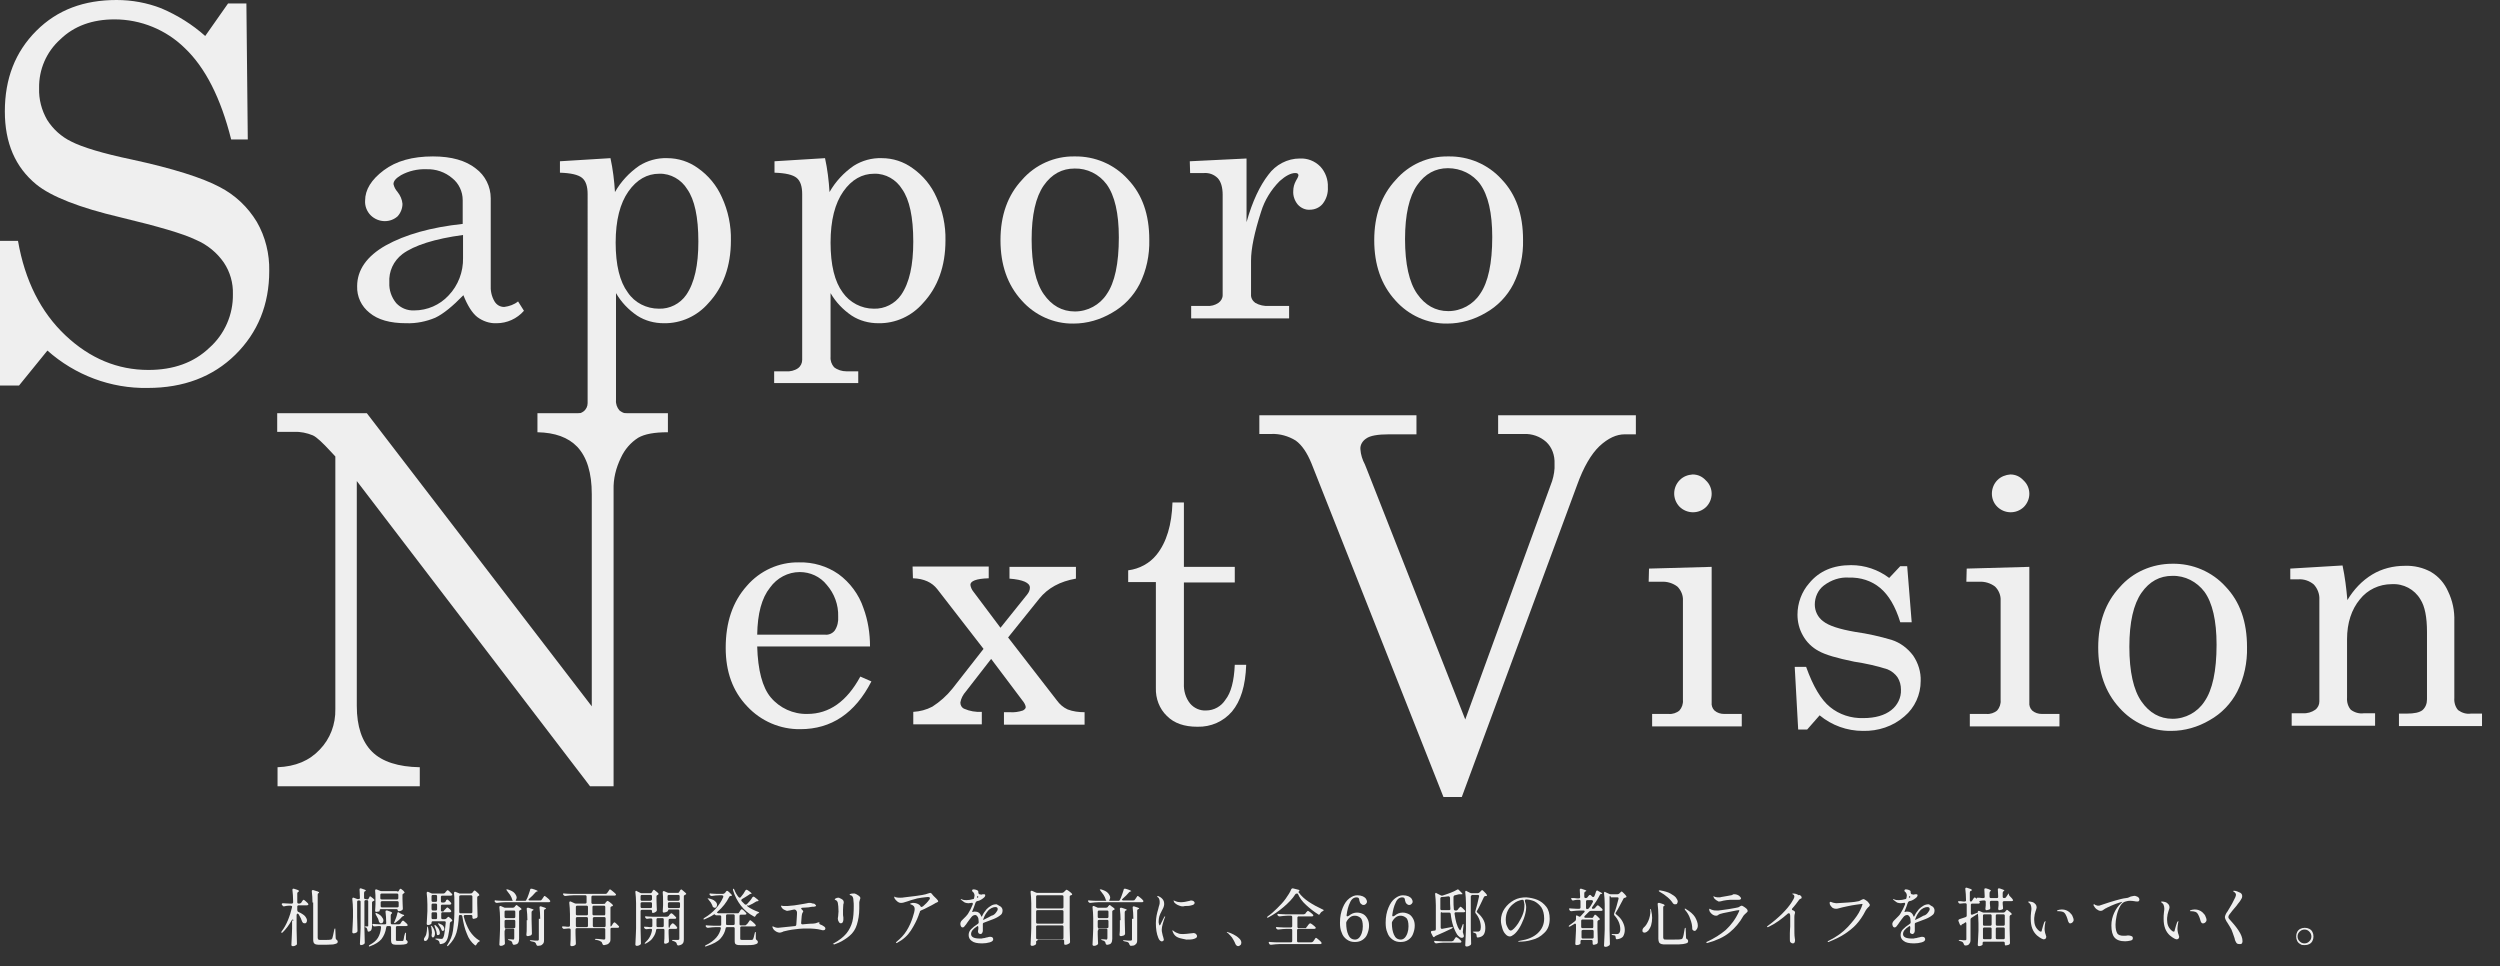 <?xml version="1.0" encoding="utf-8"?>
<!-- Generator: Adobe Illustrator 24.3.0, SVG Export Plug-In . SVG Version: 6.00 Build 0)  -->
<svg version="1.1" id="レイヤー_1" xmlns="http://www.w3.org/2000/svg" xmlns:xlink="http://www.w3.org/1999/xlink" x="0px"
	 y="0px" viewBox="0 0 722.4 279.2" style="enable-background:new 0 0 722.4 279.2;" xml:space="preserve">
<rect x="0" y="0" width="722.4" height="279.2" fill="#333333" stroke="none"/>
<style type="text/css">
	.st0{fill:none;}
	.st1{enable-background:new    ;}
	.st2{fill:#EFEFEF;}
</style>
<rect y="0" class="st0" width="722.4" height="279.2"/>
<g>
	<g class="st1">
		<path class="st2" d="M84.8,266c0-0.2-0.1-0.3-0.2-0.3c-0.1,0-0.2,0.1-0.3,0.2c-0.7,1.3-1.6,2.5-2.6,3.5c-0.2,0.2-0.3,0.2-0.4,0.1
			c0,0,0-0.1,0-0.1c0-0.1,0-0.2,0.1-0.3c0.7-0.9,1.3-2,1.8-3.2c0.5-1.2,0.9-2.5,1.2-3.8l0-0.1c0-0.1,0-0.2-0.1-0.2s-0.2-0.1-0.3-0.1
			h-0.5c-0.5,0-0.9,0.1-1.4,0.2l-0.1,0c-0.2,0-0.3-0.1-0.4-0.3l-0.1-0.1c0-0.1-0.1-0.1-0.1-0.2c0-0.1,0-0.1,0.1-0.2s0.2-0.1,0.3-0.1
			c0.4,0,1,0.1,1.8,0.1h0.7c0.1,0,0.2,0,0.3-0.1c0.1-0.1,0.1-0.2,0.1-0.3v-0.3c0-1.2-0.1-2.3-0.2-3.2v-0.1c0-0.2,0.1-0.3,0.3-0.3
			c0.1,0,0.1,0,0.1,0c0.6,0.2,1,0.3,1.2,0.4c0.2,0.1,0.3,0.2,0.3,0.3c0,0.1-0.1,0.1-0.2,0.2l-0.1,0.1c-0.2,0.1-0.2,0.3-0.2,0.4v2.5
			c0,0.1,0,0.2,0.1,0.3c0.1,0.1,0.2,0.1,0.3,0.1h0.2c0.2,0,0.3-0.1,0.5-0.2l0.2-0.3c0-0.1,0.1-0.1,0.2-0.3c0.1-0.1,0.1-0.2,0.2-0.2
			c0-0.1,0.1-0.1,0.1-0.1c0.1,0,0.3,0.1,0.6,0.4s0.6,0.5,0.7,0.7c0,0,0.1,0.1,0.1,0.2s0,0.2-0.1,0.2c-0.1,0.1-0.2,0.1-0.3,0.1h-2.4
			c-0.1,0-0.2,0-0.3,0.1c-0.1,0.1-0.1,0.2-0.1,0.3v1c0,0.2,0.1,0.4,0.3,0.5c0.9,0.4,1.5,0.8,1.9,1.2c0.4,0.5,0.6,0.9,0.6,1.3
			c0,0.3-0.1,0.5-0.2,0.6c-0.1,0.2-0.3,0.2-0.5,0.2c-0.1,0-0.2,0-0.4-0.1c-0.1-0.1-0.2-0.2-0.3-0.4c-0.2-0.6-0.5-1.3-1-2.1
			c-0.1-0.1-0.2-0.2-0.3-0.2c-0.1,0-0.1,0-0.2,0.1c0,0.1-0.1,0.1-0.1,0.3v4.2c0,1.3,0.1,2.6,0.1,4v0.1c0,0.1,0,0.2-0.1,0.3
			c-0.1,0.1-0.3,0.2-0.5,0.3c-0.2,0.1-0.4,0.1-0.6,0.1c-0.1,0-0.2,0-0.3-0.1s-0.1-0.2-0.1-0.3c0-0.7,0.1-1.4,0.1-2.1
			c0-0.7,0.1-1.5,0.1-2.6V266z M90.3,260.8c0-1.2-0.1-2.3-0.2-3.2v-0.1c0-0.2,0.1-0.3,0.3-0.3c0.1,0,0.1,0,0.1,0
			c0.6,0.2,1,0.3,1.3,0.4c0.2,0.1,0.4,0.2,0.4,0.3c0,0.1,0,0.1-0.1,0.2l-0.1,0c-0.2,0.1-0.2,0.3-0.2,0.5v12.4c0,0.2,0.1,0.4,0.2,0.5
			c0.1,0.1,0.3,0.1,0.6,0.1h1.5c0.7,0,1.2,0,1.5-0.1c0.1,0,0.2,0,0.2-0.1s0.1-0.1,0.2-0.2c0.1-0.2,0.3-1.1,0.6-2.6
			c0-0.2,0.1-0.3,0.2-0.3c0.1,0,0.1,0.1,0.1,0.4l0.1,2.4c0,0.2,0.1,0.3,0.3,0.5c0.1,0.1,0.2,0.1,0.2,0.2c0,0.1,0.1,0.2,0.1,0.3
			c0,0.2-0.1,0.4-0.3,0.5c-0.2,0.1-0.5,0.2-1,0.3c-0.5,0-1.2,0.1-2.2,0.1h-1.7c-0.8,0-1.3-0.1-1.5-0.3c-0.3-0.2-0.4-0.6-0.4-1.3
			V260.8z"/>
	</g>
	<g class="st1">
		<path class="st2" d="M106.5,259.7l0.1-0.2c0,0,0.1-0.1,0.1-0.2c0.1-0.1,0.1-0.1,0.1-0.2c0,0,0.1-0.1,0.1-0.1
			c0.1,0,0.3,0.1,0.5,0.3c0.3,0.2,0.5,0.4,0.7,0.6c0.1,0.1,0.1,0.2,0.1,0.2c0,0.1-0.1,0.2-0.2,0.2l-0.2,0.1
			c-0.2,0.1-0.3,0.2-0.3,0.4v6.8c0,0.5-0.1,0.8-0.2,1.1c-0.1,0.2-0.3,0.4-0.7,0.5c0,0-0.1,0-0.1,0c-0.2,0-0.3-0.1-0.3-0.4l-0.1-0.3
			c-0.1-0.2-0.1-0.3-0.2-0.4c-0.1,0-0.2-0.1-0.4-0.2c-0.1,0-0.1-0.1-0.1-0.1c0-0.1,0.1-0.1,0.3-0.1l0.5,0c0.1,0,0.1,0,0.2-0.1
			c0,0,0-0.1,0-0.2v-6.9c0-0.1,0-0.2-0.1-0.3c-0.1-0.1-0.2-0.1-0.3-0.1h-0.3c-0.1,0-0.2,0-0.3,0.1c-0.1,0.1-0.1,0.2-0.1,0.3v7.8
			c0,1.3,0.1,2.6,0.1,4v0.1c0,0.2-0.1,0.3-0.2,0.4c-0.3,0.2-0.6,0.3-0.9,0.3c-0.1,0-0.2,0-0.2-0.1s-0.1-0.2-0.1-0.2
			c0-0.7,0.1-1.4,0.1-2.1c0-0.7,0.1-1.5,0.1-2.6v-7.5c0-0.1,0-0.2-0.1-0.3c-0.1-0.1-0.2-0.1-0.3-0.1h-0.2c-0.1,0-0.2,0-0.3,0.1
			c-0.1,0.1-0.1,0.2-0.1,0.3v4.3c0,1.3,0.1,2.6,0.1,4v0.1c0,0.2-0.1,0.3-0.2,0.4c-0.3,0.2-0.6,0.3-0.9,0.3c-0.1,0-0.2,0-0.3-0.1
			c-0.1-0.1-0.1-0.2-0.1-0.3c0-0.6,0.1-1.3,0.1-1.9c0-0.6,0.1-1.4,0.1-2.4V263c0-1.2-0.1-2.2-0.2-3.2v-0.1c0-0.2,0.1-0.3,0.2-0.3
			c0.1,0,0.1,0,0.2,0l0.8,0.3c0.2,0.1,0.3,0.1,0.5,0.1h0.1c0.3,0,0.4-0.1,0.4-0.4c0-1-0.1-1.7-0.1-2.3v-0.1c0-0.2,0.1-0.3,0.3-0.3
			c0.1,0,0.1,0,0.1,0c1,0.3,1.4,0.5,1.4,0.6c0,0.1,0,0.1-0.1,0.2l-0.1,0c-0.2,0.1-0.3,0.3-0.3,0.5v1.4c0,0.1,0,0.2,0.1,0.3
			c0.1,0.1,0.2,0.1,0.3,0.1h0.1C106.2,260,106.4,259.9,106.5,259.7z M115.7,266.9l0.2-0.3c0-0.1,0.1-0.2,0.2-0.3
			c0.1-0.1,0.1-0.2,0.2-0.2s0.1-0.1,0.1-0.1c0.1,0,0.3,0.1,0.6,0.4c0.3,0.3,0.6,0.5,0.7,0.7c0,0.1,0.1,0.1,0.1,0.2
			c0,0.1,0,0.2-0.1,0.2c-0.1,0-0.2,0.1-0.3,0.1h-2.6c-0.1,0-0.2,0-0.3,0.1s-0.1,0.2-0.1,0.3v3.6c0,0.1,0,0.2,0.1,0.2
			c0,0,0.2,0.1,0.3,0.1h0.8l0.8,0c0.1,0,0.1,0,0.1-0.1c0,0,0.1-0.1,0.1-0.2c0-0.1,0.1-0.3,0.1-0.5s0.1-0.5,0.1-0.6l0.2-0.7
			c0-0.2,0.1-0.3,0.2-0.3c0,0,0,0,0.1,0.1c0,0.1,0,0.2,0,0.3l0,1.5c0,0.1,0,0.2,0.1,0.2c0,0.1,0.1,0.1,0.2,0.2
			c0.1,0.1,0.2,0.2,0.2,0.4c0,0.3-0.2,0.5-0.5,0.6s-0.9,0.2-1.8,0.2h-1.1c-0.5,0-0.9-0.1-1.1-0.3s-0.3-0.5-0.3-0.9V268
			c0-0.1,0-0.2-0.1-0.3s-0.2-0.1-0.3-0.1H112c-0.2,0-0.4,0.1-0.4,0.4c-0.2,1.4-0.7,2.5-1.4,3.4c-0.7,0.8-1.8,1.5-3.2,2
			c-0.1,0-0.2,0.1-0.3,0.1c-0.1,0-0.1,0-0.1-0.1v-0.1c0-0.1,0.1-0.2,0.3-0.3c1.1-0.6,1.8-1.2,2.3-2c0.5-0.8,0.8-1.8,0.9-3v-0.1
			c0-0.2-0.1-0.3-0.4-0.3h-0.4c-0.3,0-0.6,0.1-1,0.1c-0.1,0-0.1,0-0.2,0c-0.1,0-0.3-0.1-0.3-0.2l-0.1-0.1c0-0.1-0.1-0.1-0.1-0.2
			c0-0.1,0-0.1,0.1-0.2c0.1,0,0.1-0.1,0.3,0c0.4,0,1,0.1,1.9,0.1h1.3c0.1,0,0.2,0,0.3-0.1c0.1-0.1,0.1-0.1,0.1-0.3
			c0-1.2-0.1-2.3-0.2-3.2v-0.1c0-0.2,0.1-0.3,0.3-0.3c0,0,0.1,0,0.2,0c0.5,0.2,0.9,0.3,1.1,0.4c0.2,0.1,0.3,0.2,0.3,0.3
			c0,0,0,0.1-0.1,0.2l0,0c-0.2,0.1-0.3,0.3-0.3,0.5v2.2c0,0.1,0,0.2,0.1,0.3c0.1,0.1,0.2,0.1,0.3,0.1h1.9
			C115.4,267.1,115.6,267,115.7,266.9z M108.5,263.8C108.5,263.8,108.6,263.8,108.5,263.8c0.2,0,0.3,0,0.4,0.1
			c0.7,0.3,1.1,0.6,1.4,1c0.3,0.4,0.5,0.7,0.5,1.1c0,0.2-0.1,0.4-0.2,0.6c-0.1,0.1-0.3,0.2-0.5,0.2c-0.1,0-0.2,0-0.3-0.1
			c-0.1-0.1-0.2-0.2-0.3-0.4c-0.1-0.6-0.4-1.2-0.9-2C108.5,264,108.5,263.9,108.5,263.8z M115.2,257.5l0.1-0.2c0,0,0.1-0.1,0.1-0.2
			s0.1-0.1,0.2-0.2c0,0,0.1-0.1,0.1-0.1c0.1,0,0.3,0.1,0.5,0.3c0.3,0.2,0.5,0.4,0.6,0.6c0.1,0.1,0.1,0.1,0.1,0.2
			c0,0.1-0.1,0.2-0.2,0.2l-0.1,0.1c-0.2,0.1-0.3,0.2-0.3,0.4v1.2c0,1.2,0.1,2.1,0.1,2.7v0.1c0,0.2-0.1,0.3-0.2,0.4
			c-0.3,0.2-0.6,0.3-1,0.3c-0.1,0-0.1,0-0.2-0.1c0-0.1-0.1-0.1-0.1-0.2c0-0.2-0.1-0.3-0.4-0.3h-4.4c-0.1,0-0.2,0-0.3,0.1
			c-0.1,0.1-0.1,0.2-0.1,0.3v0.1c0,0.1-0.1,0.2-0.3,0.2s-0.5,0.1-0.7,0.1c-0.1,0-0.2,0-0.2-0.1c-0.1-0.1-0.1-0.2-0.1-0.3
			c0-0.5,0.1-1.1,0.1-1.8v-1.1c0-1.1,0-2-0.1-2.8v-0.1c0-0.2,0.1-0.3,0.2-0.3c0.1,0,0.1,0,0.2,0l1,0.4c0.1,0.1,0.3,0.1,0.5,0.1h4.3
			C114.9,257.7,115.1,257.6,115.2,257.5z M115,259.8c0.1-0.1,0.1-0.2,0.1-0.3v-0.9c0-0.1,0-0.2-0.1-0.3c-0.1-0.1-0.2-0.1-0.3-0.1
			h-4.4c-0.1,0-0.2,0-0.3,0.1c-0.1,0.1-0.1,0.2-0.1,0.3v0.9c0,0.1,0,0.2,0.1,0.3c0.1,0.1,0.2,0.1,0.3,0.1h4.4
			C114.8,259.9,114.9,259.9,115,259.8z M110.1,260.5c-0.1,0.1-0.1,0.2-0.1,0.3v1c0,0.1,0,0.2,0.1,0.3c0.1,0.1,0.2,0.1,0.3,0.1h4.4
			c0.1,0,0.2,0,0.3-0.1c0.1-0.1,0.1-0.2,0.1-0.3v-1c0-0.1,0-0.2-0.1-0.3c-0.1-0.1-0.2-0.1-0.3-0.1h-4.4
			C110.2,260.4,110.1,260.5,110.1,260.5z M115.1,263.6c0.1,0,0.1,0,0.2,0.1l0.5,0.3c0.1,0.1,0.3,0.1,0.4,0.2
			c0.4,0.1,0.6,0.2,0.6,0.3c0,0.1-0.1,0.1-0.2,0.2l-0.1,0c-0.2,0.1-0.3,0.2-0.4,0.3c-0.5,0.6-1.1,1.1-1.8,1.6
			c-0.2,0.1-0.3,0.2-0.4,0.1c0,0,0-0.1,0-0.1c0-0.1,0-0.2,0.1-0.3c0.3-0.7,0.6-1.4,0.8-2.3C114.8,263.7,114.9,263.6,115.1,263.6z"/>
	</g>
	<g class="st1">
		<path class="st2" d="M123.5,267.7c0,0,0.1,0,0.1,0.1c0,0.1,0.1,0.1,0.1,0.3c0.1,0.6,0.2,1.2,0.2,1.8c0,0.7-0.1,1.2-0.3,1.5
			c-0.2,0.3-0.4,0.5-0.7,0.5c-0.1,0-0.2,0-0.3-0.1c-0.1-0.1-0.1-0.2-0.1-0.4c0-0.2,0.1-0.4,0.2-0.5c0.2-0.3,0.4-0.6,0.5-1.1
			s0.2-1,0.2-1.6C123.4,267.8,123.5,267.7,123.5,267.7z M128.5,262.9l0.2-0.2c0,0,0.1-0.1,0.2-0.2c0.1-0.1,0.1-0.2,0.2-0.2
			c0,0,0.1-0.1,0.1-0.1c0.1,0,0.3,0.1,0.5,0.3c0.3,0.2,0.5,0.4,0.6,0.6c0.1,0.1,0.1,0.2,0.1,0.2c0,0.1,0,0.1-0.1,0.2
			c-0.1,0.1-0.2,0.1-0.3,0.1h-2.1c-0.1,0-0.2,0-0.3,0.1c-0.1,0.1-0.1,0.2-0.1,0.3v1.2c0,0.1,0,0.2,0.1,0.3c0.1,0.1,0.2,0.1,0.3,0.1
			h0.6c0.2,0,0.4-0.1,0.5-0.2l0.1-0.1c0,0,0.1-0.1,0.2-0.2c0.1-0.1,0.2-0.2,0.2-0.2c0.1,0,0.3,0.1,0.5,0.3c0.3,0.2,0.5,0.4,0.6,0.6
			c0,0.1,0.1,0.1,0.1,0.2c0,0.1-0.1,0.2-0.2,0.2l-0.1,0.1c-0.2,0-0.3,0.2-0.4,0.4c-0.1,1.7-0.3,2.9-0.5,3.8
			c-0.2,0.9-0.5,1.5-0.9,1.8c-0.3,0.3-0.7,0.4-1.2,0.5h-0.1c-0.1,0-0.2,0-0.2-0.1c-0.1-0.1-0.1-0.2-0.1-0.3c0-0.2-0.1-0.3-0.2-0.5
			c-0.1-0.1-0.4-0.3-0.7-0.4c-0.2,0-0.3-0.1-0.3-0.2c0-0.1,0.1-0.1,0.4-0.1c0.6,0,1,0.1,1.2,0.1c0.1,0,0.3,0,0.3,0s0.2-0.1,0.2-0.1
			c0.2-0.2,0.4-0.7,0.5-1.4s0.3-1.9,0.4-3.2v0c0-0.3-0.1-0.4-0.4-0.4h-3.3c-0.1,0-0.2,0-0.3,0.1c-0.1,0.1-0.1,0.2-0.1,0.3v0.2
			c0,0.1-0.1,0.1-0.3,0.3c-0.2,0.1-0.4,0.2-0.7,0.2c-0.1,0-0.2,0-0.3-0.1c-0.1-0.1-0.1-0.2-0.1-0.3c0.1-1.1,0.1-2.3,0.2-3.6v-2
			c0-1.2-0.1-2.2-0.2-3.2v-0.1c0-0.2,0.1-0.3,0.2-0.3c0.1,0,0.1,0,0.2,0l0.9,0.4c0.1,0.1,0.3,0.1,0.5,0.1h3c0.2,0,0.3-0.1,0.5-0.2
			l0.2-0.3c0,0,0.1-0.1,0.2-0.2c0.1-0.1,0.1-0.2,0.2-0.2c0,0,0.1-0.1,0.1-0.1c0.1,0,0.3,0.1,0.6,0.4s0.5,0.5,0.7,0.7
			c0,0.1,0.1,0.1,0.1,0.2c0,0.1,0,0.2-0.1,0.2c-0.1,0-0.2,0.1-0.3,0.1h-2.5c-0.1,0-0.2,0-0.3,0.1c-0.1,0.1-0.1,0.2-0.1,0.3v1.2
			c0,0.1,0,0.2,0.1,0.3c0.1,0.1,0.2,0.1,0.3,0.1h0.4c0.2,0,0.3-0.1,0.5-0.2l0.1-0.2c0,0,0.1-0.1,0.1-0.2s0.1-0.2,0.2-0.2
			c0,0,0.1-0.1,0.1-0.1c0.1,0,0.4,0.2,0.7,0.5s0.5,0.5,0.5,0.7c0,0.2-0.2,0.3-0.4,0.3h-2.2c-0.1,0-0.2,0-0.3,0.1
			c-0.1,0.1-0.1,0.2-0.1,0.3v1.2c0,0.1,0,0.2,0.1,0.3c0.1,0.1,0.2,0.1,0.3,0.1h0.3C128.3,263.1,128.4,263,128.5,262.9z M124.5,267.7
			c0-0.1,0-0.2,0.1-0.2h0c0.1,0,0.2,0.1,0.3,0.2c0.5,0.7,0.8,1.4,0.8,2.1c0,0.3-0.1,0.6-0.2,0.8c-0.1,0.2-0.3,0.3-0.4,0.3
			c-0.1,0-0.1,0-0.2-0.1c-0.1-0.1-0.2-0.2-0.2-0.5c0-0.3,0.1-0.5,0.1-0.8c0-0.5-0.1-1.1-0.2-1.8
			C124.5,267.9,124.5,267.8,124.5,267.7z M126.2,260.5c0.1-0.1,0.1-0.2,0.1-0.3V259c0-0.1,0-0.2-0.1-0.3c-0.1-0.1-0.2-0.1-0.3-0.1
			h-0.8c-0.1,0-0.2,0-0.3,0.1c-0.1,0.1-0.1,0.2-0.1,0.3v1.2c0,0.1,0,0.2,0.1,0.3c0.1,0.1,0.2,0.1,0.3,0.1h0.8
			C126,260.6,126.1,260.6,126.2,260.5z M124.8,263c0.1,0.1,0.2,0.1,0.3,0.1h0.8c0.1,0,0.2,0,0.3-0.1c0.1-0.1,0.1-0.2,0.1-0.3v-1.2
			c0-0.1,0-0.2-0.1-0.3c-0.1-0.1-0.2-0.1-0.3-0.1h-0.8c-0.1,0-0.2,0-0.3,0.1c-0.1,0.1-0.1,0.2-0.1,0.3v1.2
			C124.7,262.8,124.8,262.9,124.8,263z M126.2,263.7c-0.1-0.1-0.2-0.1-0.3-0.1h-0.8c-0.1,0-0.2,0-0.3,0.1c-0.1,0.1-0.1,0.2-0.1,0.3
			v1.2c0,0.1,0,0.2,0.1,0.3c0.1,0.1,0.2,0.1,0.3,0.1h0.8c0.1,0,0.2,0,0.3-0.1c0.1-0.1,0.1-0.2,0.1-0.3V264
			C126.3,263.9,126.2,263.8,126.2,263.7z M125.6,267.3L125.6,267.3c0.1,0,0.2,0,0.3,0.1c0.4,0.4,0.7,0.7,0.9,1.1
			c0.2,0.4,0.3,0.7,0.3,1c0,0.2,0,0.4-0.1,0.5c-0.1,0.1-0.2,0.2-0.4,0.2c0,0-0.1,0-0.2,0c-0.1,0-0.2-0.2-0.2-0.4
			c0-0.6-0.3-1.3-0.6-2.1C125.5,267.4,125.5,267.3,125.6,267.3z M126.6,266.9c0-0.1,0-0.1,0.1-0.1s0.2,0,0.3,0.1
			c0.5,0.2,0.9,0.4,1.1,0.7c0.2,0.3,0.3,0.5,0.3,0.8c0,0.2,0,0.3-0.1,0.4c-0.1,0.1-0.2,0.2-0.3,0.2c0,0-0.1,0-0.1,0
			c-0.1,0-0.1-0.1-0.2-0.1c0-0.1-0.1-0.1-0.1-0.2c-0.2-0.5-0.4-0.9-0.8-1.4C126.7,267.1,126.6,267,126.6,266.9z M136.5,258l0.1-0.2
			c0,0,0.1-0.1,0.2-0.2c0.1-0.1,0.1-0.2,0.2-0.2c0,0,0.1-0.1,0.1-0.1c0.1,0,0.3,0.1,0.6,0.4c0.3,0.3,0.6,0.5,0.7,0.7
			c0,0.1,0.1,0.1,0.1,0.2c0,0.1,0,0.2-0.1,0.2c-0.1,0-0.1,0.1-0.2,0.1c-0.2,0.1-0.3,0.2-0.3,0.4v1.7c0,1.3,0.1,2.5,0.1,3.7v0.1
			c0,0.2-0.1,0.3-0.2,0.4c-0.1,0.1-0.3,0.2-0.5,0.2c-0.2,0.1-0.4,0.1-0.5,0.1c-0.1,0-0.2,0-0.2-0.1c0-0.1-0.1-0.1-0.1-0.2
			c0,0,0-0.1,0-0.2l0-0.2c0-0.1,0-0.2-0.1-0.3c-0.1-0.1-0.2-0.1-0.3-0.1h-1.7c-0.1,0-0.2,0-0.3,0.1c-0.1,0.1-0.1,0.2-0.1,0.3
			c0.4,1.6,1,3,1.7,4.2c0.8,1.2,1.7,2.1,2.7,2.7c0.2,0.1,0.3,0.2,0.3,0.2c0,0,0,0.1-0.1,0.1c-0.1,0-0.1,0.1-0.2,0.1
			c-0.3,0.2-0.5,0.4-0.7,0.8c-0.1,0.2-0.2,0.3-0.3,0.3c0,0-0.1,0-0.2-0.1c-1-0.8-1.8-1.9-2.3-3.3c-0.6-1.4-1-3-1.3-5
			c0-0.2-0.2-0.4-0.4-0.4h-0.2c-0.3,0-0.4,0.1-0.4,0.4c-0.1,1.7-0.3,3.3-0.7,4.7s-1.2,2.6-2.3,3.7c-0.1,0.1-0.2,0.2-0.3,0.2
			c-0.1,0-0.1,0-0.1-0.1c0,0,0-0.2,0.1-0.3c0.8-1.2,1.4-2.6,1.6-4.1s0.4-3.3,0.4-5.2v-3c0-1,0-1.9-0.1-2.6v-0.1
			c0-0.2,0.1-0.3,0.2-0.3c0.1,0,0.1,0,0.2,0l1,0.4c0.1,0.1,0.3,0.1,0.4,0.1h2.8C136.2,258.2,136.4,258.1,136.5,258z M132.8,258.8
			c-0.1,0.1-0.1,0.2-0.1,0.3v4.4c0,0.1,0,0.2,0.1,0.3c0.1,0.1,0.2,0.1,0.3,0.1h3c0.1,0,0.2,0,0.3-0.1c0.1-0.1,0.1-0.2,0.1-0.3v-4.4
			c0-0.1,0-0.2-0.1-0.3c-0.1-0.1-0.2-0.1-0.3-0.1h-3C133,258.7,132.9,258.8,132.8,258.8z"/>
	</g>
	<g class="st1">
		<path class="st2" d="M156.5,260l0.3-0.4c0.1-0.1,0.1-0.2,0.2-0.3c0.1-0.1,0.1-0.2,0.2-0.3c0.1-0.1,0.1-0.1,0.2-0.1
			c0.1,0,0.3,0.2,0.7,0.5s0.7,0.6,0.8,0.8c0.1,0.1,0.1,0.1,0.1,0.2c0,0.1,0,0.1-0.1,0.2c-0.1,0.1-0.2,0.1-0.3,0.1H146
			c-0.8,0-1.5,0.1-2.4,0.2h-0.1c-0.2,0-0.3-0.1-0.4-0.2l-0.1-0.1c0-0.1-0.1-0.2-0.1-0.2c0-0.1,0-0.1,0.1-0.2s0.1-0.1,0.3,0
			c0.4,0,1,0.1,1.9,0.1h1.8l1.4,0l-0.1,0c-0.1,0-0.1-0.1-0.2-0.1c0-0.1-0.1-0.1-0.1-0.3c-0.1-0.4-0.3-0.8-0.6-1.3
			c-0.3-0.4-0.6-0.8-0.9-1.2c-0.1-0.2-0.2-0.3-0.2-0.3s0-0.1,0.1-0.1c0.1,0,0.2,0,0.3,0c0.9,0.3,1.6,0.6,2,1.1
			c0.4,0.5,0.6,0.9,0.6,1.3c0,0.2-0.1,0.4-0.2,0.6c-0.1,0.1-0.1,0.2-0.1,0.2s0.1,0.1,0.2,0.1h2.4c0.2,0,0.3,0,0.4-0.1
			c0.3-0.5,0.5-1,0.7-1.6c0.2-0.6,0.4-1.1,0.5-1.5c0-0.2,0.1-0.3,0.3-0.3c0,0,0.1,0,0.2,0c1.1,0.3,1.7,0.6,1.7,0.7
			c0,0-0.1,0.1-0.2,0.1l-0.1,0c-0.2,0.1-0.3,0.2-0.4,0.3c-0.5,0.6-1.1,1.2-1.8,1.8c-0.1,0.1-0.2,0.2-0.2,0.3c0,0.1,0,0.1,0.1,0.1
			c0.1,0,0.1,0.1,0.2,0.1h2.7C156.2,260.2,156.4,260.2,156.5,260z M145.9,268.8c-0.1,0.1-0.1,0.2-0.1,0.3v1c0,1.1,0.1,1.9,0.1,2.4
			v0.1c0,0.1,0,0.2-0.1,0.3c-0.1,0.1-0.3,0.2-0.5,0.3s-0.4,0.1-0.6,0.1c-0.1,0-0.2,0-0.3-0.1s-0.1-0.2-0.1-0.3
			c0-0.7,0.1-1.4,0.1-2.1c0-0.7,0.1-1.5,0.1-2.6v-2.8c0-1.2-0.1-2.2-0.2-3.2v-0.1c0-0.2,0.1-0.3,0.2-0.3c0.1,0,0.1,0,0.2,0l0.9,0.4
			c0.1,0.1,0.3,0.1,0.4,0.1h2.2c0.2,0,0.3-0.1,0.5-0.2l0.1-0.2c0,0,0.1-0.1,0.2-0.2c0.1-0.1,0.2-0.2,0.2-0.2c0.1,0,0.3,0.1,0.6,0.4
			c0.3,0.2,0.6,0.4,0.8,0.6c0,0.1,0.1,0.1,0.1,0.2c0,0.1-0.1,0.2-0.2,0.2c-0.1,0-0.1,0.1-0.2,0.1c-0.2,0.1-0.3,0.2-0.3,0.4v7.9
			c0,0.5-0.1,0.9-0.3,1.2c-0.2,0.3-0.5,0.4-1.1,0.5h-0.1c-0.2,0-0.3-0.1-0.4-0.3c0-0.2-0.1-0.4-0.2-0.6c-0.2-0.2-0.4-0.3-0.8-0.4
			c-0.2-0.1-0.3-0.1-0.3-0.2c0-0.1,0.1-0.1,0.4-0.1c0.5,0,0.9,0.1,1.1,0.1c0.1,0,0.2,0,0.2-0.1c0-0.1,0.1-0.1,0.1-0.3v-2.4
			c0-0.1,0-0.2-0.1-0.3c-0.1-0.1-0.2-0.1-0.3-0.1h-2.3C146.1,268.7,146,268.7,145.9,268.8z M148.8,265.2c0.1-0.1,0.1-0.2,0.1-0.3
			v-1.4c0-0.1,0-0.2-0.1-0.3c-0.1-0.1-0.2-0.1-0.3-0.1h-2.3c-0.1,0-0.2,0-0.3,0.1c-0.1,0.1-0.1,0.2-0.1,0.3v1.4c0,0.1,0,0.2,0.1,0.3
			c0.1,0.1,0.2,0.1,0.3,0.1h2.3C148.6,265.3,148.7,265.3,148.8,265.2z M145.9,265.9c-0.1,0.1-0.1,0.2-0.1,0.3v1.6
			c0,0.1,0,0.2,0.1,0.3c0.1,0.1,0.2,0.1,0.3,0.1h2.3c0.1,0,0.2,0,0.3-0.1c0.1-0.1,0.1-0.2,0.1-0.3v-1.6c0-0.1,0-0.2-0.1-0.3
			c-0.1-0.1-0.2-0.1-0.3-0.1h-2.3C146.1,265.8,146,265.9,145.9,265.9z M152.4,265.9c0-1.2-0.1-2.3-0.2-3.2v-0.1
			c0-0.2,0.1-0.3,0.3-0.3c0,0,0.1,0,0.2,0c1,0.3,1.5,0.5,1.5,0.6c0,0-0.1,0.1-0.2,0.2l-0.1,0c-0.2,0.1-0.3,0.3-0.3,0.5v2.1
			c0,1.3,0.1,2.6,0.1,4v0.1c0,0.2-0.1,0.3-0.2,0.4c-0.1,0.1-0.3,0.2-0.5,0.2c-0.2,0.1-0.4,0.1-0.5,0.1c-0.1,0-0.2,0-0.3-0.1
			c-0.1-0.1-0.1-0.2-0.1-0.3c0.1-0.6,0.1-1.4,0.1-2.4V265.9z M156.1,265.5c0-1.2-0.1-2.3-0.2-3.2v-0.1c0-0.2,0.1-0.3,0.3-0.3
			c0.1,0,0.1,0,0.1,0c1,0.3,1.5,0.5,1.5,0.6c0,0-0.1,0.1-0.2,0.2l-0.1,0c-0.2,0.1-0.3,0.2-0.3,0.5v8.3c0,0.4,0,0.7-0.1,0.9
			c-0.1,0.2-0.2,0.4-0.5,0.6c-0.2,0.2-0.6,0.3-1.1,0.3h-0.1c-0.2,0-0.3-0.1-0.4-0.3c-0.1-0.3-0.2-0.5-0.3-0.6
			c-0.2-0.2-0.6-0.3-1.2-0.4c-0.2-0.1-0.4-0.1-0.4-0.2c0-0.1,0.1-0.1,0.3-0.1c0.2,0,0.6,0,1.2,0.1l0.7,0c0.1,0,0.2,0,0.3-0.1
			c0.1-0.1,0.1-0.1,0.1-0.3V265.5z"/>
	</g>
	<g class="st1">
		<path class="st2" d="M174.9,261l0.1-0.2c0,0,0.1-0.1,0.2-0.2s0.1-0.2,0.2-0.2s0.1-0.1,0.1-0.1c0.1,0,0.3,0.1,0.7,0.4
			c0.4,0.3,0.6,0.5,0.8,0.7c0.1,0.1,0.1,0.2,0.1,0.2c0,0.1,0,0.2-0.1,0.2c-0.1,0.1-0.2,0.1-0.3,0.1c-0.2,0.1-0.3,0.2-0.3,0.4v5
			c0,0.1,0,0.2,0,0.3c0,0.1,0.1,0.1,0.1,0.1c0.1,0,0.2-0.1,0.3-0.3l0.2-0.3c0-0.1,0.1-0.2,0.2-0.3c0.1-0.1,0.1-0.2,0.2-0.2
			s0.1-0.1,0.1-0.1c0.1,0,0.3,0.1,0.6,0.4c0.3,0.3,0.5,0.5,0.7,0.7c0,0,0.1,0.1,0.1,0.2c0,0.1,0,0.1-0.1,0.2
			c-0.1,0.1-0.2,0.1-0.3,0.1h-1.7c-0.1,0-0.2,0-0.3,0.1c-0.1,0.1-0.1,0.2-0.1,0.3v2.7c0,0.4,0,0.7-0.1,0.9c-0.1,0.2-0.3,0.4-0.5,0.6
			s-0.7,0.3-1.2,0.4h-0.1c-0.2,0-0.3-0.1-0.4-0.3c-0.1-0.3-0.2-0.6-0.4-0.7c-0.3-0.2-0.7-0.4-1.4-0.5c-0.2,0-0.4-0.1-0.4-0.2
			c0-0.1,0.1-0.1,0.3-0.1c0.3,0,0.8,0,1.4,0.1c0.4,0,0.7,0.1,0.8,0.1c0.2,0,0.3,0,0.4-0.1s0.1-0.2,0.1-0.3v-2.5c0-0.1,0-0.2-0.1-0.3
			c-0.1-0.1-0.2-0.1-0.3-0.1h-7.8c-0.1,0-0.2,0-0.3,0.1c-0.1,0.1-0.1,0.2-0.1,0.3v1.2c0,1.2,0.1,2.1,0.1,2.7v0.1
			c0,0.1,0,0.3-0.1,0.4c-0.3,0.3-0.7,0.4-1.1,0.4c-0.1,0-0.2,0-0.3-0.1c-0.1-0.1-0.1-0.2-0.1-0.3c0.1-1,0.1-2,0.1-3v-1.3
			c0-0.1,0-0.2-0.1-0.3c-0.1-0.1-0.2-0.1-0.3-0.1h-0.4c-0.3,0-0.6,0.1-1,0.1c-0.1,0-0.1,0-0.2,0c-0.1,0-0.3-0.1-0.3-0.2l-0.1-0.1
			c0-0.1-0.1-0.1-0.1-0.2c0-0.2,0.1-0.2,0.3-0.2c0.3,0,0.7,0,1.2,0.1h0.4c0.1,0,0.2,0,0.3-0.1c0.1-0.1,0.1-0.2,0.1-0.3v-3.3
			c0-1.2-0.1-2.2-0.2-3.2v-0.1c0-0.2,0.1-0.3,0.2-0.3c0.1,0,0.1,0,0.2,0l1.1,0.5c0.1,0.1,0.3,0.1,0.4,0.1h2.7c0.1,0,0.2,0,0.3-0.1
			c0.1-0.1,0.1-0.2,0.1-0.3v-1.6c0-0.1,0-0.2-0.1-0.3c-0.1-0.1-0.2-0.1-0.3-0.1h-3.3c-0.8,0-1.5,0.1-2.4,0.2h-0.1
			c-0.2,0-0.3-0.1-0.4-0.2l-0.1-0.1c0-0.1-0.1-0.1-0.1-0.2s0-0.1,0.1-0.2s0.1-0.1,0.3,0c0.4,0,1,0.1,1.9,0.1h10
			c0.2,0,0.3-0.1,0.4-0.2l0.3-0.4c0.1-0.1,0.1-0.2,0.2-0.3s0.1-0.2,0.2-0.3c0.1-0.1,0.1-0.1,0.2-0.1c0.1,0,0.3,0.2,0.7,0.5
			c0.4,0.3,0.7,0.6,0.9,0.8c0.1,0.1,0.1,0.1,0.1,0.2s0,0.1-0.1,0.2c-0.1,0.1-0.2,0.1-0.4,0.1h-6.2c-0.1,0-0.2,0-0.3,0.1
			c-0.1,0.1-0.1,0.2-0.1,0.3v1.6c0,0.1,0,0.2,0.1,0.3c0.1,0.1,0.2,0.1,0.3,0.1h2.8C174.6,261.2,174.8,261.2,174.9,261z M169.8,264.4
			c0.1-0.1,0.1-0.2,0.1-0.3v-2c0-0.1,0-0.2-0.1-0.3c-0.1-0.1-0.2-0.1-0.3-0.1h-2.7c-0.1,0-0.2,0-0.3,0.1c-0.1,0.1-0.1,0.2-0.1,0.3v2
			c0,0.1,0,0.2,0.1,0.3c0.1,0.1,0.2,0.1,0.3,0.1h2.7C169.6,264.5,169.7,264.5,169.8,264.4z M169.8,265.1c-0.1-0.1-0.2-0.1-0.3-0.1
			h-2.7c-0.1,0-0.2,0-0.3,0.1c-0.1,0.1-0.1,0.2-0.1,0.3v2.1c0,0.1,0,0.2,0.1,0.3c0.1,0.1,0.2,0.1,0.3,0.1h2.7c0.1,0,0.2,0,0.3-0.1
			c0.1-0.1,0.1-0.2,0.1-0.3v-2.1C169.9,265.3,169.8,265.2,169.8,265.1z M174.8,264.4c0.1-0.1,0.1-0.2,0.1-0.3v-2
			c0-0.1,0-0.2-0.1-0.3c-0.1-0.1-0.2-0.1-0.3-0.1h-2.9c-0.1,0-0.2,0-0.3,0.1c-0.1,0.1-0.1,0.2-0.1,0.3v2c0,0.1,0,0.2,0.1,0.3
			c0.1,0.1,0.2,0.1,0.3,0.1h2.9C174.7,264.5,174.8,264.5,174.8,264.4z M171.4,265.1c-0.1,0.1-0.1,0.2-0.1,0.3v2.1
			c0,0.1,0,0.2,0.1,0.3c0.1,0.1,0.2,0.1,0.3,0.1h2.9c0.1,0,0.2,0,0.3-0.1c0.1-0.1,0.1-0.2,0.1-0.3v-2.1c0-0.1,0-0.2-0.1-0.3
			c-0.1-0.1-0.2-0.1-0.3-0.1h-2.9C171.6,265,171.5,265.1,171.4,265.1z"/>
	</g>
	<g class="st1">
		<path class="st2" d="M188.4,257.8l0.1-0.2c0,0,0.1-0.1,0.1-0.2c0.1-0.1,0.1-0.1,0.2-0.2s0.1-0.1,0.1-0.1c0.1,0,0.3,0.1,0.6,0.4
			c0.3,0.2,0.5,0.4,0.7,0.6c0,0.1,0.1,0.1,0.1,0.2c0,0.1-0.1,0.2-0.2,0.3l-0.1,0c-0.2,0.1-0.3,0.2-0.3,0.4v1.2c0,1.2,0.1,2,0.1,2.7
			v0.1c0,0.2-0.1,0.3-0.2,0.4c-0.1,0.1-0.3,0.2-0.5,0.3c-0.2,0.1-0.4,0.1-0.5,0.1c-0.1,0-0.2-0.1-0.2-0.4v-0.1c0-0.1,0-0.2-0.1-0.3
			c-0.1-0.1-0.2-0.1-0.3-0.1h-2.5c-0.1,0-0.2,0-0.3,0.1c-0.1,0.1-0.1,0.2-0.1,0.3v5.2c0,1.3,0.1,2.6,0.1,4v0.1c0,0.1,0,0.2-0.1,0.3
			c-0.1,0.1-0.3,0.2-0.5,0.3c-0.2,0.1-0.4,0.1-0.6,0.1c-0.1,0-0.2,0-0.3-0.1s-0.1-0.2-0.1-0.3c0-0.7,0.1-1.4,0.1-2.1
			c0-0.7,0.1-1.5,0.1-2.6V261c0-1.2-0.1-2.2-0.2-3.2v-0.1c0-0.2,0.1-0.3,0.2-0.3c0.1,0,0.1,0,0.2,0.1l1,0.5c0.2,0.1,0.3,0.1,0.5,0.1
			h2.5C188.1,258.1,188.3,258,188.4,257.8z M188.3,260.1c0.1-0.1,0.1-0.2,0.1-0.3V259c0-0.1,0-0.2-0.1-0.3c-0.1-0.1-0.2-0.1-0.3-0.1
			h-2.5c-0.1,0-0.2,0-0.3,0.1c-0.1,0.1-0.1,0.2-0.1,0.3v0.9c0,0.1,0,0.2,0.1,0.3c0.1,0.1,0.2,0.1,0.3,0.1h2.5
			C188.1,260.2,188.2,260.2,188.3,260.1z M185.2,260.8c-0.1,0.1-0.1,0.2-0.1,0.3v0.9c0,0.1,0,0.2,0.1,0.3c0.1,0.1,0.2,0.1,0.3,0.1
			h2.5c0.1,0,0.2,0,0.3-0.1c0.1-0.1,0.1-0.2,0.1-0.3v-0.9c0-0.1,0-0.2-0.1-0.3c-0.1-0.1-0.2-0.1-0.3-0.1h-2.5
			C185.3,260.7,185.3,260.8,185.2,260.8z M193.6,267.6l0.2-0.3c0-0.1,0.1-0.1,0.2-0.2c0.1-0.1,0.1-0.2,0.2-0.2
			c0.1-0.1,0.1-0.1,0.2-0.1c0.1,0,0.3,0.1,0.6,0.4c0.3,0.3,0.5,0.5,0.6,0.7c0.1,0.1,0.1,0.2,0.1,0.2c0,0.1,0,0.1-0.1,0.2
			c-0.1,0.1-0.2,0.1-0.3,0.1h-1.7c-0.1,0-0.2,0-0.3,0.1c-0.1,0.1-0.1,0.2-0.1,0.3v0.9c0,1,0.1,1.7,0.1,2.2v0.1
			c0,0.2-0.1,0.3-0.2,0.4c-0.3,0.2-0.6,0.3-0.9,0.3c-0.1,0-0.2,0-0.2-0.1c-0.1-0.1-0.1-0.2-0.1-0.3c0.1-0.6,0.1-1.5,0.1-2.5v-1
			c0-0.1,0-0.2-0.1-0.3c-0.1-0.1-0.2-0.1-0.3-0.1H190c-0.2,0-0.4,0.1-0.4,0.3c-0.1,0.8-0.4,1.5-0.9,2.2c-0.4,0.7-1.1,1.2-2,1.7
			c-0.2,0.1-0.3,0.1-0.4,0.1c0,0,0,0,0-0.1c0-0.1,0.1-0.2,0.2-0.3c1-0.9,1.7-2.1,1.9-3.5v-0.1c0-0.2-0.1-0.3-0.3-0.3h-0.4
			c-0.3,0-0.6,0.1-0.9,0.1c0,0-0.1,0-0.1,0c-0.1,0-0.3-0.1-0.4-0.2l-0.1-0.1c0-0.1-0.1-0.1-0.1-0.2c0-0.1,0-0.1,0.1-0.2
			s0.1-0.1,0.3,0c0.3,0,0.6,0,1.2,0.1h0.4c0.1,0,0.2,0,0.3-0.1c0.1-0.1,0.1-0.1,0.1-0.2v-0.3v-1.5c0-0.1,0-0.2-0.1-0.3
			c-0.1-0.1-0.2-0.1-0.3-0.1h-0.3c-0.3,0-0.5,0.1-0.7,0.1c-0.1,0-0.1,0-0.2,0c-0.1,0-0.3-0.1-0.3-0.2l-0.1-0.1
			c0-0.1-0.1-0.1-0.1-0.2c0-0.1,0-0.1,0.1-0.2s0.1-0.1,0.3,0c0.4,0,1,0.1,1.9,0.1h4c0.2,0,0.3-0.1,0.5-0.2l0.2-0.3
			c0-0.1,0.1-0.1,0.2-0.2c0.1-0.1,0.1-0.2,0.2-0.2c0.1-0.1,0.1-0.1,0.2-0.1c0.1,0,0.3,0.1,0.6,0.4c0.3,0.3,0.5,0.5,0.7,0.7
			c0,0,0.1,0.1,0.1,0.2c0,0.1,0,0.1-0.1,0.2c-0.1,0.1-0.2,0.1-0.3,0.1h-1.4c-0.1,0-0.2,0-0.3,0.1c-0.1,0.1-0.1,0.2-0.1,0.3v1.8
			c0,0.3,0.1,0.4,0.2,0.4S193.5,267.8,193.6,267.6z M189.8,265.4c-0.1,0.1-0.1,0.2-0.1,0.3v1.5v0.3c0,0.3,0.1,0.4,0.4,0.4h1.3
			c0.1,0,0.2,0,0.3-0.1c0.1-0.1,0.1-0.2,0.1-0.3v-1.8c0-0.1,0-0.2-0.1-0.3c-0.1-0.1-0.2-0.1-0.3-0.1h-1.3
			C190,265.3,189.9,265.3,189.8,265.4z M193,263.2c0,0.1-0.1,0.2-0.4,0.3c-0.3,0.1-0.5,0.2-0.8,0.2c-0.1,0-0.2,0-0.2-0.1
			c-0.1-0.1-0.1-0.2-0.1-0.3c0-0.5,0.1-1,0.1-1.7v-1c0-1,0-1.9-0.1-2.7v-0.1c0-0.2,0.1-0.3,0.2-0.3c0.1,0,0.1,0,0.2,0l0.9,0.4
			c0.2,0.1,0.3,0.1,0.5,0.1h2.6c0.2,0,0.3-0.1,0.4-0.3l0.1-0.2c0,0,0.1-0.1,0.1-0.2c0.1-0.1,0.1-0.1,0.2-0.2s0.1-0.1,0.1-0.1
			c0.1,0,0.3,0.1,0.6,0.4s0.6,0.5,0.8,0.7c0,0.1,0.1,0.1,0.1,0.2c0,0.1-0.1,0.2-0.2,0.2c0,0-0.1,0-0.2,0.1c-0.2,0.1-0.3,0.2-0.3,0.4
			v12.4c0,0.6-0.1,1-0.3,1.2c-0.2,0.3-0.6,0.5-1.2,0.6h-0.1c-0.2,0-0.3-0.1-0.4-0.3c-0.1-0.3-0.1-0.5-0.3-0.6
			c-0.2-0.2-0.5-0.3-0.8-0.4c-0.2,0-0.3-0.1-0.3-0.2c0-0.1,0.1-0.1,0.3-0.1c0.2,0,0.5,0,0.9,0l0.5,0c0.1,0,0.2,0,0.3-0.1
			c0.1-0.1,0.1-0.1,0.1-0.3v-8c0-0.1,0-0.2-0.1-0.3c-0.1-0.1-0.2-0.1-0.3-0.1h-2.7C193.1,263,193,263.1,193,263.2z M196.3,260.1
			c0.1-0.1,0.1-0.2,0.1-0.3V259c0-0.1,0-0.2-0.1-0.3c-0.1-0.1-0.2-0.1-0.3-0.1h-2.7c-0.1,0-0.2,0-0.3,0.1c-0.1,0.1-0.1,0.2-0.1,0.3
			v0.9c0,0.1,0,0.2,0.1,0.3c0.1,0.1,0.2,0.1,0.3,0.1h2.7C196.2,260.2,196.3,260.2,196.3,260.1z M193.1,260.8
			c-0.1,0.1-0.1,0.2-0.1,0.3v0.9c0,0.1,0,0.2,0.1,0.3c0.1,0.1,0.2,0.1,0.3,0.1h2.7c0.1,0,0.2,0,0.3-0.1c0.1-0.1,0.1-0.2,0.1-0.3
			v-0.9c0-0.1,0-0.2-0.1-0.3c-0.1-0.1-0.2-0.1-0.3-0.1h-2.7C193.3,260.7,193.2,260.8,193.1,260.8z"/>
	</g>
	<g class="st1">
		<path class="st2" d="M215.9,267l0.3-0.4c0,0,0.1-0.1,0.2-0.3s0.2-0.2,0.2-0.3c0.1-0.1,0.1-0.1,0.2-0.1c0.1,0,0.3,0.2,0.7,0.5
			c0.4,0.3,0.6,0.6,0.8,0.8c0.1,0.1,0.1,0.2,0.1,0.2c0,0.1,0,0.1-0.1,0.2c-0.1,0.1-0.2,0.1-0.3,0.1h-3.7c-0.1,0-0.2,0-0.3,0.1
			c-0.1,0.1-0.1,0.2-0.1,0.3v3.1c0,0.2,0,0.3,0.1,0.3c0.1,0.1,0.3,0.1,0.5,0.1h1.4l1.3,0c0.2,0,0.3-0.1,0.4-0.2
			c0.1-0.2,0.3-0.8,0.5-1.8c0-0.2,0.1-0.3,0.2-0.3c0.1,0,0.1,0.1,0.1,0.4l0,1.5c0,0.2,0.1,0.3,0.3,0.5c0.2,0.1,0.3,0.3,0.3,0.5
			s-0.1,0.4-0.3,0.5s-0.5,0.2-0.9,0.3c-0.5,0.1-1.1,0.1-2,0.1H214c-0.5,0-0.8,0-1.1-0.1c-0.2-0.1-0.4-0.2-0.5-0.4
			c-0.1-0.2-0.1-0.5-0.1-0.8v-3.5c0-0.1,0-0.2-0.1-0.3c-0.1-0.1-0.2-0.1-0.3-0.1h-1.8c-0.2,0-0.4,0.1-0.4,0.3
			c-0.2,1.1-0.7,2.1-1.5,3s-2.2,1.6-4,2.2c-0.1,0-0.2,0.1-0.3,0.1c-0.1,0-0.1,0-0.2-0.1v0c0-0.1,0.1-0.2,0.3-0.3
			c1.3-0.6,2.3-1.4,3-2.2c0.7-0.8,1.1-1.7,1.3-2.6v-0.1c0-0.2-0.1-0.3-0.4-0.3h-1c-0.7,0-1.5,0.1-2.3,0.2h-0.1
			c-0.2,0-0.3-0.1-0.4-0.2l-0.1-0.1c0-0.1-0.1-0.1-0.1-0.2c0-0.1,0-0.1,0.1-0.2c0.1,0,0.1-0.1,0.3,0c0.4,0,1,0.1,1.9,0.1h1.8
			c0.3,0,0.4-0.1,0.4-0.3c0-0.1,0-0.2,0-0.3v-2c0-0.1,0-0.2-0.1-0.3c-0.1-0.1-0.2-0.1-0.3-0.1H207c-0.2,0-0.3-0.1-0.4-0.2
			c0,0,0-0.1-0.1-0.1c-0.1,0-0.2,0-0.3,0.1c-0.7,0.5-1.6,0.9-2.5,1.3c-0.1,0-0.2,0.1-0.3,0.1c-0.1,0-0.1,0-0.1-0.1c0,0,0,0,0-0.1
			c0-0.1,0.1-0.2,0.3-0.3c1.2-0.7,2.3-1.6,3.2-2.6s1.7-2.2,2.2-3.4c0-0.1,0-0.1,0-0.2c0-0.1,0-0.2-0.1-0.2c-0.1,0-0.1-0.1-0.3-0.1
			h-0.8c-0.7,0-1.4,0.1-2.1,0.2h-0.1c-0.2,0-0.3-0.1-0.4-0.2l-0.1-0.1c0-0.1-0.1-0.1-0.1-0.2s0-0.1,0.1-0.2c0.1,0,0.1-0.1,0.3,0
			c0.4,0,1,0.1,1.9,0.1h1.6c0.2,0,0.3-0.1,0.5-0.2l0.2-0.2c0,0,0.1-0.1,0.2-0.3c0.1-0.1,0.2-0.2,0.3-0.2c0.1,0,0.3,0.1,0.6,0.4
			s0.5,0.5,0.7,0.7c0,0.1,0.1,0.2,0.1,0.2c0,0.1-0.1,0.2-0.2,0.2c-0.1,0-0.1,0-0.2,0c-0.2,0-0.3,0.1-0.4,0.3c-0.8,1.6-1.9,3-3.3,4.2
			c-0.1,0.1-0.2,0.2-0.2,0.3c0,0.1,0,0.1,0.1,0.1c0.1,0,0.1,0.1,0.2,0.1h5.7c0.2,0,0.3-0.1,0.4-0.3l0.2-0.3c0-0.1,0.1-0.2,0.2-0.3
			c0.1-0.1,0.1-0.2,0.2-0.2s0.1-0.1,0.1-0.1c0.1,0,0.2,0.1,0.5,0.3c0.2,0.2,0.4,0.4,0.6,0.6s0.3,0.4,0.3,0.4c0,0.2-0.2,0.3-0.4,0.3
			h-1.2c-0.1,0-0.2,0-0.3,0.1c-0.1,0.1-0.1,0.2-0.1,0.3v2.3c0,0.1,0,0.2,0.1,0.3c0.1,0.1,0.2,0.1,0.3,0.1h1.3
			C215.6,267.2,215.7,267.2,215.9,267z M204.5,259.7c0-0.1-0.1-0.1,0-0.1c0,0,0.1,0,0.1,0c0.1,0,0.2,0,0.2,0
			c0.8,0.2,1.4,0.4,1.8,0.8c0.4,0.3,0.6,0.7,0.6,1.1c0,0.2-0.1,0.4-0.2,0.6c-0.1,0.2-0.3,0.2-0.5,0.2c-0.1,0-0.2,0-0.3-0.1
			c-0.2-0.1-0.3-0.2-0.3-0.4c-0.1-0.3-0.3-0.6-0.5-1c-0.2-0.3-0.5-0.6-0.7-0.9C204.6,259.8,204.6,259.7,204.5,259.7z M209.9,264.3
			c-0.1,0.1-0.1,0.2-0.1,0.3v2v0.3c0,0.3,0.1,0.4,0.4,0.4h1.7c0.1,0,0.2,0,0.3-0.1c0.1-0.1,0.1-0.2,0.1-0.3v-2.3
			c0-0.1,0-0.2-0.1-0.3c-0.1-0.1-0.2-0.1-0.3-0.1h-1.7C210.1,264.2,210,264.2,209.9,264.3z M215.9,261.7c0,0.1,0.1,0.2,0.2,0.3
			c0.9,0.6,1.9,1.1,3,1.5c0.2,0.1,0.3,0.2,0.3,0.2c0,0-0.1,0.1-0.1,0.1s-0.1,0.1-0.2,0.1c-0.3,0.1-0.6,0.4-0.8,0.8
			c-0.1,0.2-0.2,0.2-0.3,0.2c-0.1,0-0.1,0-0.2-0.1c-1.5-0.8-2.7-1.8-3.7-3.1c-1-1.3-1.8-2.8-2.3-4.5c0-0.1,0-0.2,0-0.2
			c0-0.1,0-0.2,0.1-0.2l0,0c0.1,0,0.2,0.1,0.3,0.3c0.3,0.8,0.7,1.5,1.2,2.1c0.1,0.1,0.2,0.2,0.3,0.2s0.2,0,0.3-0.1
			c0.6-0.7,1.1-1.4,1.4-2c0.1-0.1,0.2-0.2,0.3-0.2c0.1,0,0.2,0,0.3,0.1c0.8,0.5,1.2,0.9,1.2,1c0,0-0.1,0.1-0.2,0.1h-0.1
			c-0.2,0-0.3,0.1-0.4,0.2c-0.8,0.5-1.5,1-2.1,1.3c-0.1,0.1-0.2,0.2-0.2,0.3c0,0.1,0,0.2,0.1,0.3c0.2,0.2,0.5,0.5,0.9,0.9
			c0.1,0.1,0.2,0.1,0.3,0.1s0.2,0,0.3-0.1c0.7-0.7,1.2-1.3,1.6-2c0.1-0.1,0.2-0.2,0.3-0.2c0.1,0,0.2,0,0.3,0.1
			c0.8,0.6,1.2,0.9,1.2,1.1c0,0-0.1,0.1-0.2,0.1h-0.1c-0.2,0-0.3,0.1-0.4,0.1c-0.6,0.4-1.3,0.8-2.2,1.2
			C215.9,261.5,215.9,261.6,215.9,261.7z"/>
	</g>
	<g class="st1">
		<path class="st2" d="M237.2,267.2c0.3,0.1,0.6,0.3,0.9,0.5s0.4,0.4,0.4,0.6c0,0.2-0.1,0.3-0.2,0.4c-0.1,0.1-0.3,0.1-0.5,0.1
			c-0.2,0-0.3,0-0.5-0.1c-1.2-0.3-2.5-0.4-4-0.4c-0.8,0-1.6,0-2.5,0.1c-1.2,0.1-2.6,0.3-4.2,0.7c-0.2,0-0.3,0.1-0.5,0.2
			c-0.3,0.1-0.6,0.2-0.8,0.2c-0.3,0-0.6-0.1-1-0.3c-0.3-0.2-0.6-0.4-0.8-0.7c-0.2-0.3-0.3-0.5-0.3-0.7c0,0,0,0,0-0.1c0,0,0,0,0.1,0
			c0.1,0,0.1,0,0.3,0.1c0.1,0,0.2,0.1,0.2,0.1c0.3,0.1,0.6,0.2,1,0.2c0.2,0,1.9-0.2,4.9-0.5c0.2,0,0.4-0.2,0.4-0.4
			c0.1-1.6,0.2-2.6,0.2-3.1c0-0.2,0-0.4,0-0.5c0-0.2-0.1-0.4-0.3-0.6c-0.1-0.1-0.3-0.2-0.5-0.2l-1.4,0.3c-0.2,0-0.5,0.1-0.6,0.1
			c-0.2,0-0.5-0.1-0.6-0.2c-0.1,0-0.1-0.1-0.2-0.1c-0.1,0-0.2,0-0.2-0.1c-0.2-0.1-0.3-0.1-0.4-0.3c-0.1-0.1-0.2-0.2-0.3-0.4
			c-0.1-0.1-0.1-0.2-0.1-0.3s0-0.1,0.1-0.1c0.2,0,0.4,0.1,0.6,0.1c0.1,0,0.3,0,0.5,0c0.6,0,1.1,0,1.7-0.1c0.4,0,1.2-0.1,2.3-0.3
			s2-0.3,2.3-0.4c0.3-0.1,0.5-0.1,0.7-0.1c0.3,0,0.5,0,0.7,0.1c0.2,0.1,0.3,0.1,0.5,0.1c0.2,0,0.3,0.1,0.4,0.2
			c0.1,0.1,0.2,0.2,0.3,0.3c0,0.1,0,0.1,0,0.1c0,0.1-0.1,0.2-0.2,0.2c-0.1,0-0.2,0.1-0.4,0.1c-0.3,0-0.7,0-1.1,0.1
			c-0.4,0.1-0.6,0.1-0.7,0.1c-0.4,0-0.9,0.1-1.6,0.1c-0.2,0-0.3,0.1-0.3,0.2c0,0.1,0.1,0.2,0.2,0.3c0.2,0.2,0.4,0.4,0.4,0.5
			c0,0.1,0,0.2-0.1,0.3c-0.1,0.1-0.2,0.3-0.2,0.4c-0.1,0.2-0.2,1.1-0.3,2.7v0c0,0.1,0,0.2,0.1,0.3c0.1,0.1,0.2,0.1,0.3,0.1
			c1.2-0.1,2-0.2,2.4-0.2c0.4,0,0.8,0,1.3-0.1c0.1,0,0.3-0.1,0.6-0.2c0.3-0.1,0.4-0.1,0.6-0.1C236.6,267,236.9,267.1,237.2,267.2z"
			/>
	</g>
	<g class="st1">
		<path class="st2" d="M240.6,272.8c0,0,0.1-0.1,0.3-0.2c1.6-0.9,2.8-1.8,3.7-2.9c0.8-1,1.4-2.2,1.7-3.4c0.3-1.2,0.4-2.7,0.4-4.5
			c0-0.4,0-1-0.1-1.7c0-0.6-0.2-1-0.4-1.2c-0.1-0.1-0.3-0.2-0.4-0.2c-0.1,0-0.2-0.1-0.2-0.1c0,0-0.1-0.1-0.1-0.1
			c0-0.1,0.1-0.2,0.3-0.2c0.2-0.1,0.4-0.1,0.7-0.1c0.1,0,0.3,0,0.5,0c0.3,0.1,0.7,0.3,1.1,0.6c0.4,0.3,0.5,0.5,0.5,0.7
			c0,0.1,0,0.2-0.1,0.4c0,0.1-0.1,0.2-0.1,0.4c0,0.1-0.1,0.2-0.1,0.4c0,0.5,0,1.1,0,1.8c0,1.9-0.3,3.4-0.7,4.7
			c-0.4,1.3-1.1,2.4-2.2,3.3s-2.5,1.8-4.3,2.4C240.9,272.8,240.8,272.8,240.6,272.8C240.6,272.8,240.6,272.8,240.6,272.8z
			 M242.4,266.4c-0.2-0.3-0.3-0.6-0.3-0.9c0-0.1,0-0.3,0.1-0.8c0-0.5,0.1-0.9,0.1-1.3c0-1.1-0.1-2-0.2-2.5c-0.1-0.4-0.3-0.7-0.6-0.8
			c-0.1,0-0.2-0.1-0.2-0.1c-0.1,0-0.1-0.1-0.1-0.1c0-0.1,0.1-0.2,0.3-0.3c0.2-0.1,0.4-0.2,0.7-0.2c0.2,0,0.3,0,0.4,0.1
			c0.4,0.2,0.7,0.3,0.9,0.5c0.2,0.2,0.3,0.4,0.3,0.6c0,0.1,0,0.2,0,0.3s0,0.2-0.1,0.3c0,0.3-0.1,0.9-0.1,1.7l0,1.4
			c0,0,0,0.3,0.1,0.8c0,0.4,0,0.6,0,0.7c0,0.3-0.1,0.5-0.2,0.7c-0.1,0.2-0.3,0.3-0.5,0.3C242.7,266.8,242.5,266.6,242.4,266.4z"/>
	</g>
	<g class="st1">
		<path class="st2" d="M270.5,259.6c0.4,0.4,0.6,0.7,0.6,0.8c0,0.1,0,0.1-0.1,0.2c-0.1,0.1-0.3,0.2-0.6,0.3l-0.5,0.3
			c-0.4,0.2-1,0.6-1.7,0.9c-0.7,0.4-1.4,0.7-2.1,1c-0.2,0.1-0.3,0.2-0.3,0.4c0,0.1-0.1,0.3-0.2,0.5c-0.1,0.2-0.1,0.4-0.2,0.6
			c-0.5,1.4-1.3,2.9-2.2,4.3c-0.9,1.4-2.2,2.6-3.9,3.5c-0.1,0.1-0.2,0.1-0.3,0.1c-0.1,0-0.1,0-0.1-0.1c0,0,0.1-0.1,0.2-0.3
			c1.1-0.9,2.1-1.9,2.9-3.2c0.8-1.3,1.3-2.5,1.7-3.7c0.4-1.2,0.6-2,0.6-2.5c0-0.4-0.1-0.7-0.3-0.9s-0.5-0.4-0.9-0.5
			c-0.1,0-0.1-0.1-0.1-0.1c0-0.1,0.1-0.2,0.3-0.2c0.2-0.1,0.5-0.1,0.7-0.1c0.4,0,0.7,0.1,1,0.2s0.6,0.3,0.8,0.5s0.3,0.4,0.3,0.5
			c0.2,0,0.4-0.1,0.6-0.2c0.7-0.6,1.3-1.2,1.8-1.9c0.2-0.2,0.2-0.4,0.2-0.5c0-0.2-0.2-0.3-0.6-0.3c-0.3,0-0.9,0.1-1.8,0.2
			s-1.7,0.3-2.3,0.5c-0.5,0.1-1,0.3-1.6,0.5c-0.6,0.2-1,0.3-1.3,0.4c-0.3,0.1-0.6,0.1-0.8,0.1c-0.3,0-0.6-0.1-1-0.4
			s-0.6-0.6-0.8-0.9c0-0.1-0.1-0.2-0.1-0.3c0-0.1,0-0.2,0.1-0.2c0,0,0.1,0,0.2,0.1c0.1,0.1,0.2,0.1,0.3,0.1c0.3,0.1,0.7,0.1,1.1,0.1
			c0.4,0,0.8,0,1.2-0.1c0.6-0.1,1.7-0.2,3.3-0.4c1.6-0.2,2.5-0.4,2.9-0.5c0.1,0,0.2-0.1,0.6-0.2c0.3-0.1,0.6-0.2,0.7-0.2
			c0.1,0,0.2,0.1,0.4,0.2C269.7,258.9,270.1,259.2,270.5,259.6z"/>
	</g>
	<g class="st1">
		<path class="st2" d="M289.2,262c0.3,0.3,0.5,0.6,0.5,1.1c0,0.6-0.2,1.1-0.7,1.4c-0.5,0.4-1.2,0.8-2,1.1l-0.8,0.3
			c-1.4,0.5-2,0.8-1.9,0.7c-0.2,0.1-0.3,0.2-0.3,0.4c0,0.3,0,0.5,0,0.8c0,0.1,0,0.3,0,0.6c0,0.3,0,0.5,0,0.6c0,0.2-0.1,0.4-0.2,0.6
			c-0.1,0.2-0.3,0.3-0.5,0.3c-0.2,0-0.3-0.1-0.5-0.2c-0.1-0.2-0.2-0.3-0.2-0.5c0,0,0-0.3,0.1-0.8c0-0.1,0-0.2,0-0.4v-0.1
			c0-0.2-0.1-0.3-0.2-0.3c-0.1,0-0.2,0-0.2,0.1c-1.1,0.7-1.7,1.4-1.7,2.2c0,0.9,0.9,1.3,2.6,1.3c0.3,0,0.7,0,0.9-0.1
			c0.3,0,0.6-0.1,0.9-0.2c0.1,0,0.2,0,0.5-0.1c0.2-0.1,0.5-0.1,0.7-0.1c0.3,0,0.5,0.1,0.6,0.2s0.2,0.3,0.2,0.5c0,0.4-0.3,0.7-1,0.9
			c-0.7,0.2-1.4,0.3-2.2,0.3c-1.4,0-2.4-0.2-3-0.7c-0.6-0.4-0.9-1-0.9-1.7c0-0.6,0.2-1.2,0.7-1.7c0.5-0.5,1.1-1,1.9-1.5
			c0.2-0.1,0.3-0.3,0.3-0.4v-0.3c0-0.6-0.1-1.1-0.3-1.4s-0.4-0.5-0.7-0.5c-0.4,0-0.8,0.2-1.1,0.6s-0.8,1-1.2,1.6l-0.2,0.3
			c0,0-0.1,0.2-0.3,0.4s-0.3,0.4-0.4,0.5c-0.1,0.1-0.3,0.2-0.4,0.2c-0.2,0-0.4-0.1-0.5-0.3c-0.1-0.2-0.2-0.4-0.2-0.7
			c0-0.3,0.1-0.7,0.4-1l0.3-0.3c0.3-0.3,0.6-0.6,0.9-0.9c0.2-0.3,0.5-0.5,0.7-0.9c0.5-0.8,0.9-1.6,1.3-2.6c0-0.1,0-0.1,0-0.2
			c0-0.1,0-0.1-0.1-0.2c-0.1,0-0.2-0.1-0.3,0c-0.4,0-0.7,0.1-0.8,0.1c-0.4,0-0.8-0.1-1.1-0.2c-0.3-0.2-0.6-0.4-1.1-0.8
			c0,0-0.1-0.1-0.1-0.1c0,0,0-0.1,0.1-0.1c0,0,0.1,0,0.3,0.1c0.4,0.2,0.9,0.2,1.3,0.2c0.6,0,1.2-0.1,1.9-0.3c0.2,0,0.3-0.2,0.3-0.4
			s0.1-0.4,0.1-0.6c0-0.5-0.2-0.9-0.6-1.2c-0.1-0.1-0.1-0.1-0.1-0.2c0-0.1,0-0.2,0.1-0.3c0.1-0.1,0.1-0.1,0.3-0.1
			c0.2,0,0.4,0,0.7,0.1c0.3,0.1,0.5,0.2,0.6,0.3c0.1,0.1,0.1,0.2,0.1,0.5v0c0,0.1,0,0.2,0.1,0.3c0,0.1,0.1,0.2,0.2,0.2
			c0.2,0,0.3,0.1,0.5,0.1c0.2,0,0.3,0,0.4-0.1c0.1,0,0.3,0,0.4,0c0.3,0,0.4,0.1,0.4,0.3c0,0.2-0.1,0.4-0.3,0.6
			c-0.2,0.2-0.5,0.4-0.8,0.6c-0.3,0.2-0.7,0.4-1.3,0.5c-0.2,0.1-0.3,0.2-0.4,0.4c-0.3,0.9-0.6,1.7-0.9,2.4c0,0.1-0.1,0.2-0.1,0.2
			c0,0.1,0,0.1,0.1,0.1l0.1,0c0.2,0,0.4-0.1,0.5-0.1c1,0,1.6,0.4,1.9,1.3c0.1,0.1,0.1,0.2,0.1,0.2c0.1,0,0.1-0.1,0.2-0.2
			c0.3-0.7,0.7-1.3,1.3-2c0.4-0.4,0.8-0.7,1.3-1s1-0.4,1.6-0.4C288.5,261.6,288.8,261.8,289.2,262z M282.5,258.9
			c0,0-0.1,0.1-0.2,0.3c0,0.2,0,0.3,0.1,0.2l0.2-0.1c0.1,0,0.1-0.1,0.1-0.1s0-0.1-0.1-0.2L282.5,258.9L282.5,258.9z M287.8,263.7
			c0.3-0.4,0.5-0.7,0.5-1c0-0.4-0.2-0.6-0.7-0.6c-0.3,0-0.7,0.1-1.1,0.3c-0.4,0.2-0.8,0.5-1.1,0.9c-0.2,0.3-0.5,0.6-0.7,1
			c-0.2,0.4-0.4,0.8-0.5,1.1c0,0.1-0.1,0.2-0.1,0.3c0,0.1,0,0.1,0,0.1c0,0,0,0,0.1,0l0.4-0.2c0.8-0.4,1.4-0.7,1.9-1
			C287.1,264.5,287.5,264.1,287.8,263.7z"/>
	</g>
	<g class="st1">
		<path class="st2" d="M299.5,271.9c-0.1,0-0.1,0.1-0.1,0.1l0,0.3v0.1l0,0.2c0,0.1,0,0.2-0.1,0.3c-0.1,0.1-0.3,0.2-0.5,0.3
			s-0.4,0.1-0.6,0.1c-0.1,0-0.2,0-0.3-0.1c-0.1-0.1-0.1-0.2-0.1-0.3c0-0.7,0.1-1.4,0.1-2.1s0.1-1.5,0.1-2.6v-7.2
			c0-1.2-0.1-2.2-0.2-3.2v-0.1c0-0.2,0.1-0.3,0.2-0.3c0.1,0,0.1,0,0.2,0l1.1,0.5c0.2,0.1,0.3,0.1,0.5,0.1h7.1c0.2,0,0.3-0.1,0.5-0.2
			l0.2-0.2c0-0.1,0.1-0.1,0.2-0.2c0.1-0.1,0.1-0.1,0.2-0.2c0.1-0.1,0.1-0.1,0.2-0.1c0.1,0,0.3,0.1,0.7,0.4c0.4,0.3,0.6,0.5,0.8,0.7
			c0.1,0.1,0.1,0.1,0.1,0.2c0,0.1,0,0.2-0.1,0.2c-0.1,0-0.1,0.1-0.3,0.1c-0.2,0.1-0.3,0.2-0.3,0.4v9c0,1.3,0.1,2.6,0.1,4v0.1
			c0,0.2-0.1,0.3-0.2,0.4c-0.2,0.1-0.4,0.2-0.6,0.3c-0.2,0.1-0.4,0.1-0.6,0.1h-0.1c-0.1,0-0.2-0.2-0.2-0.4c0-0.1,0-0.2,0-0.2l0-0.4
			v-0.1c0-0.1,0-0.2-0.1-0.3c-0.1-0.1-0.2-0.1-0.3-0.1h-7.1C299.6,271.9,299.6,271.9,299.5,271.9z M307.2,262.4
			c0.1-0.1,0.1-0.2,0.1-0.3v-3c0-0.1,0-0.2-0.1-0.3c-0.1-0.1-0.2-0.1-0.3-0.1h-7.1c-0.1,0-0.2,0-0.3,0.1c-0.1,0.1-0.1,0.2-0.1,0.3v3
			c0,0.1,0,0.2,0.1,0.3c0.1,0.1,0.2,0.1,0.3,0.1h7.1C307,262.5,307.1,262.5,307.2,262.4z M307.2,266.8c0.1-0.1,0.1-0.2,0.1-0.3v-3.1
			c0-0.1,0-0.2-0.1-0.3c-0.1-0.1-0.2-0.1-0.3-0.1h-7.1c-0.1,0-0.2,0-0.3,0.1c-0.1,0.1-0.1,0.2-0.1,0.3v3.1c0,0.1,0,0.2,0.1,0.3
			c0.1,0.1,0.2,0.1,0.3,0.1h7.1C307,266.9,307.1,266.9,307.2,266.8z M299.5,267.5c-0.1,0.1-0.1,0.2-0.1,0.3v3.2c0,0.1,0,0.2,0.1,0.3
			c0.1,0.1,0.2,0.1,0.3,0.1h7.1c0.1,0,0.2,0,0.3-0.1c0.1-0.1,0.1-0.2,0.1-0.3v-3.2c0-0.1,0-0.2-0.1-0.3c-0.1-0.1-0.2-0.1-0.3-0.1
			h-7.1C299.6,267.4,299.6,267.5,299.5,267.5z"/>
	</g>
	<g class="st1">
		<path class="st2" d="M327.9,260l0.3-0.4c0.1-0.1,0.1-0.2,0.2-0.3c0.1-0.1,0.1-0.2,0.2-0.3c0.1-0.1,0.1-0.1,0.2-0.1
			c0.1,0,0.3,0.2,0.7,0.5s0.7,0.6,0.8,0.8c0.1,0.1,0.1,0.1,0.1,0.2c0,0.1,0,0.1-0.1,0.2c-0.1,0.1-0.2,0.1-0.3,0.1h-12.5
			c-0.8,0-1.5,0.1-2.4,0.2H315c-0.2,0-0.3-0.1-0.4-0.2l-0.1-0.1c0-0.1-0.1-0.2-0.1-0.2c0-0.1,0-0.1,0.1-0.2s0.1-0.1,0.3,0
			c0.4,0,1,0.1,1.9,0.1h1.8l1.4,0l-0.1,0c-0.1,0-0.1-0.1-0.2-0.1c0-0.1-0.1-0.1-0.1-0.3c-0.1-0.4-0.3-0.8-0.6-1.3
			c-0.3-0.4-0.6-0.8-0.9-1.2c-0.1-0.2-0.2-0.3-0.2-0.3s0-0.1,0.1-0.1c0.1,0,0.2,0,0.3,0c0.9,0.3,1.6,0.6,2,1.1
			c0.4,0.5,0.6,0.9,0.6,1.3c0,0.2-0.1,0.4-0.2,0.6c-0.1,0.1-0.1,0.2-0.1,0.2s0.1,0.1,0.2,0.1h2.4c0.2,0,0.3,0,0.4-0.1
			c0.3-0.5,0.5-1,0.7-1.6c0.2-0.6,0.4-1.1,0.5-1.5c0-0.2,0.1-0.3,0.3-0.3c0,0,0.1,0,0.2,0c1.1,0.3,1.7,0.6,1.7,0.7
			c0,0-0.1,0.1-0.2,0.1l-0.1,0c-0.2,0.1-0.3,0.2-0.4,0.3c-0.5,0.6-1.1,1.2-1.8,1.8c-0.1,0.1-0.2,0.2-0.2,0.3c0,0.1,0,0.1,0.1,0.1
			c0.1,0,0.1,0.1,0.2,0.1h2.7C327.6,260.2,327.8,260.2,327.9,260z M317.3,268.8c-0.1,0.1-0.1,0.2-0.1,0.3v1c0,1.1,0.1,1.9,0.1,2.4
			v0.1c0,0.1,0,0.2-0.1,0.3c-0.1,0.1-0.3,0.2-0.5,0.3s-0.4,0.1-0.6,0.1c-0.1,0-0.2,0-0.3-0.1s-0.1-0.2-0.1-0.3
			c0-0.7,0.1-1.4,0.1-2.1c0-0.7,0.1-1.5,0.1-2.6v-2.8c0-1.2-0.1-2.2-0.2-3.2v-0.1c0-0.2,0.1-0.3,0.2-0.3c0.1,0,0.1,0,0.2,0l0.9,0.4
			c0.1,0.1,0.3,0.1,0.4,0.1h2.2c0.2,0,0.3-0.1,0.5-0.2l0.1-0.2c0,0,0.1-0.1,0.2-0.2c0.1-0.1,0.2-0.2,0.2-0.2c0.1,0,0.3,0.1,0.6,0.4
			c0.3,0.2,0.6,0.4,0.8,0.6c0,0.1,0.1,0.1,0.1,0.2c0,0.1-0.1,0.2-0.2,0.2c-0.1,0-0.1,0.1-0.2,0.1c-0.2,0.1-0.3,0.2-0.3,0.4v7.9
			c0,0.5-0.1,0.9-0.3,1.2c-0.2,0.3-0.5,0.4-1.1,0.5h-0.1c-0.2,0-0.3-0.1-0.4-0.3c0-0.2-0.1-0.4-0.2-0.6c-0.2-0.2-0.4-0.3-0.8-0.4
			c-0.2-0.1-0.3-0.1-0.3-0.2c0-0.1,0.1-0.1,0.4-0.1c0.5,0,0.9,0.1,1.1,0.1c0.1,0,0.2,0,0.2-0.1c0-0.1,0.1-0.1,0.1-0.3v-2.4
			c0-0.1,0-0.2-0.1-0.3c-0.1-0.1-0.2-0.1-0.3-0.1h-2.3C317.5,268.7,317.4,268.7,317.3,268.8z M320.2,265.2c0.1-0.1,0.1-0.2,0.1-0.3
			v-1.4c0-0.1,0-0.2-0.1-0.3c-0.1-0.1-0.2-0.1-0.3-0.1h-2.3c-0.1,0-0.2,0-0.3,0.1c-0.1,0.1-0.1,0.2-0.1,0.3v1.4c0,0.1,0,0.2,0.1,0.3
			c0.1,0.1,0.2,0.1,0.3,0.1h2.3C320,265.3,320.1,265.3,320.2,265.2z M317.3,265.9c-0.1,0.1-0.1,0.2-0.1,0.3v1.6c0,0.1,0,0.2,0.1,0.3
			c0.1,0.1,0.2,0.1,0.3,0.1h2.3c0.1,0,0.2,0,0.3-0.1c0.1-0.1,0.1-0.2,0.1-0.3v-1.6c0-0.1,0-0.2-0.1-0.3c-0.1-0.1-0.2-0.1-0.3-0.1
			h-2.3C317.5,265.8,317.4,265.9,317.3,265.9z M323.8,265.9c0-1.2-0.1-2.3-0.2-3.2v-0.1c0-0.2,0.1-0.3,0.3-0.3c0,0,0.1,0,0.2,0
			c1,0.3,1.5,0.5,1.5,0.6c0,0-0.1,0.1-0.2,0.2l-0.1,0c-0.2,0.1-0.3,0.3-0.3,0.5v2.1c0,1.3,0.1,2.6,0.1,4v0.1c0,0.2-0.1,0.3-0.2,0.4
			c-0.1,0.1-0.3,0.2-0.5,0.2c-0.2,0.1-0.4,0.1-0.5,0.1c-0.1,0-0.2,0-0.3-0.1c-0.1-0.1-0.1-0.2-0.1-0.3c0.1-0.6,0.1-1.4,0.1-2.4
			V265.9z M327.5,265.5c0-1.2-0.1-2.3-0.2-3.2v-0.1c0-0.2,0.1-0.3,0.3-0.3c0.1,0,0.1,0,0.1,0c1,0.3,1.5,0.5,1.5,0.6
			c0,0-0.1,0.1-0.2,0.2l-0.1,0c-0.2,0.1-0.3,0.2-0.3,0.5v8.3c0,0.4,0,0.7-0.1,0.9c-0.1,0.2-0.2,0.4-0.5,0.6
			c-0.2,0.2-0.6,0.3-1.1,0.3h-0.1c-0.2,0-0.3-0.1-0.4-0.3c-0.1-0.3-0.2-0.5-0.3-0.6c-0.2-0.2-0.6-0.3-1.2-0.4
			c-0.2-0.1-0.4-0.1-0.4-0.2c0-0.1,0.1-0.1,0.3-0.1c0.2,0,0.6,0,1.2,0.1l0.7,0c0.1,0,0.2,0,0.3-0.1c0.1-0.1,0.1-0.1,0.1-0.3V265.5z"
			/>
	</g>
	<g class="st1">
		<path class="st2" d="M335.2,271.8c-0.2-0.2-0.4-0.5-0.5-0.8c-0.5-1.2-0.7-2.6-0.7-4.3c0-0.8,0.1-1.5,0.2-2.1
			c0.1-0.6,0.3-1.3,0.5-2c0.1-0.5,0.2-0.8,0.3-1.1c0.1-0.3,0.1-0.5,0.1-0.8c0-0.3,0-0.5-0.1-0.8s-0.2-0.5-0.4-0.6
			c0,0-0.1-0.1-0.1-0.1s-0.1-0.1-0.1-0.2c0,0,0-0.1,0.1-0.1c0.1,0,0.2,0,0.3,0.1c0.5,0.2,0.9,0.5,1.2,0.9c0.3,0.4,0.4,0.8,0.4,1.4
			c0,0.3-0.1,0.6-0.2,0.9c-0.1,0.3-0.3,0.6-0.5,1c-0.1,0.2-0.2,0.5-0.4,0.8c-0.1,0.3-0.2,0.5-0.3,0.8c-0.1,0.4-0.2,0.9-0.2,1.4
			c0,0.3,0,0.6,0.1,0.8c0.1,0.3,0.1,0.4,0.2,0.4c0,0,0.1-0.1,0.2-0.2s0.1-0.2,0.1-0.2l1-2c0.1-0.1,0.1-0.2,0.2-0.2
			c0,0,0.1,0,0.1,0.1l-0.1,0.2c-0.2,0.5-0.4,1.1-0.6,1.8c-0.2,0.7-0.3,1.3-0.3,1.7c0,0.3,0,0.6,0.1,0.9c0.1,0.3,0.1,0.7,0.3,1.2
			c0.1,0.4,0.2,0.7,0.2,0.8c0,0.2-0.1,0.3-0.2,0.4s-0.2,0.1-0.4,0.1C335.7,272.1,335.5,272,335.2,271.8z M340.4,270.9
			c-0.7-0.3-1.2-0.8-1.5-1.6c-0.1-0.2-0.1-0.3-0.1-0.4c0,0,0-0.1,0.1-0.1c0,0,0.1,0,0.1,0.1s0.1,0.1,0.1,0.1c0.5,0.4,1,0.6,1.6,0.8
			c0.3,0.1,0.7,0.1,1.2,0.1c0.6,0,1.3-0.1,2.2-0.2c0.5,0,0.7-0.1,0.7-0.1c0.3,0,0.6,0.1,0.8,0.3s0.3,0.4,0.3,0.6
			c0,0.4-0.3,0.6-0.9,0.8s-1.3,0.2-2.2,0.2C342,271.3,341.1,271.2,340.4,270.9z M340.8,261.7c-0.4-0.1-0.7-0.3-1-0.5
			s-0.5-0.4-0.6-0.7c0-0.1-0.1-0.2-0.1-0.2c0,0,0-0.1,0.1-0.1c0,0,0.1,0,0.2,0.1c0.1,0.1,0.2,0.1,0.3,0.1c0.4,0.2,0.9,0.3,1.4,0.3
			c0.3,0,0.8,0,1.3-0.1s1-0.2,1.4-0.3c0.2-0.1,0.3-0.1,0.4-0.1c0.3,0,0.5,0.1,0.7,0.2c0.2,0.2,0.3,0.3,0.3,0.5
			c0,0.3-0.3,0.6-0.9,0.7c-0.6,0.2-1.3,0.2-1.9,0.2C341.8,262,341.3,261.9,340.8,261.7z"/>
	</g>
	<g class="st1">
		<path class="st2" d="M356,270.9c-0.4-0.5-0.8-0.9-1.2-1.3c0,0-0.1-0.1-0.2-0.1c-0.1-0.1-0.1-0.1-0.1-0.1c0-0.1,0-0.1,0.1-0.1
			c0.1,0,0.2,0,0.3,0.1c0.4,0.1,0.9,0.3,1.5,0.6c0.6,0.3,1.2,0.7,1.6,1.1c0.5,0.4,0.7,0.9,0.7,1.3c0,0.3-0.1,0.6-0.3,0.7
			c-0.2,0.2-0.4,0.3-0.6,0.3c-0.3,0-0.6-0.2-0.8-0.6C356.7,272,356.3,271.4,356,270.9z"/>
	</g>
	<g class="st1">
		<path class="st2" d="M374.6,258.2c-0.1,0-0.2,0.1-0.3,0.2c-0.8,1.3-2,2.5-3.4,3.7c-1.4,1.2-2.9,2.2-4.4,3c-0.2,0.1-0.4,0.1-0.4,0
			v0c0-0.1,0.1-0.1,0.2-0.3c0.9-0.6,1.8-1.4,2.7-2.3c0.9-0.9,1.8-1.8,2.5-2.8c0.7-1,1.3-1.9,1.6-2.7c0.1-0.2,0.2-0.3,0.5-0.3
			l1.6,0.4c0.1,0,0.2,0.1,0.2,0.1c0.1,0.1,0.1,0.1,0.1,0.2c0,0.1,0,0.1-0.1,0.1c-0.1,0.1-0.2,0.2-0.2,0.3c0,0,0,0.1,0.1,0.1
			c0.7,1,1.7,1.9,2.9,2.7c1.2,0.8,2.5,1.5,4,2.2c0.1,0,0.2,0.1,0.2,0.1c0,0,0.1,0.1,0.1,0.1c0,0.1-0.1,0.2-0.3,0.3
			c-0.3,0.1-0.6,0.4-0.8,0.8c-0.1,0.2-0.2,0.2-0.3,0.2c-0.1,0-0.1,0-0.2-0.1c-1.3-0.8-2.4-1.7-3.5-2.7s-1.9-2.1-2.4-3.3
			C374.8,258.3,374.7,258.2,374.6,258.2z M377.8,267.6l0.2-0.3c0-0.1,0.1-0.1,0.2-0.2c0.1-0.1,0.1-0.2,0.2-0.2
			c0.1-0.1,0.1-0.1,0.2-0.1c0.1,0,0.3,0.1,0.7,0.4c0.4,0.3,0.6,0.5,0.8,0.7c0.1,0.1,0.1,0.2,0.1,0.2c0,0.1,0,0.1-0.1,0.2
			c-0.1,0.1-0.2,0.1-0.4,0.1h-4.5c-0.1,0-0.2,0-0.3,0.1c-0.1,0.1-0.1,0.2-0.1,0.3v3.1c0,0.1,0,0.2,0.1,0.3c0.1,0.1,0.2,0.1,0.3,0.1
			h3.7c0.2,0,0.3-0.1,0.5-0.2l0.3-0.4c0.1-0.1,0.1-0.2,0.2-0.3s0.1-0.2,0.2-0.3c0.1-0.1,0.1-0.1,0.2-0.1c0.1,0,0.3,0.2,0.7,0.5
			c0.4,0.3,0.7,0.6,0.8,0.8c0.1,0.1,0.1,0.2,0.1,0.2c0,0.1,0,0.1-0.1,0.2c-0.1,0.1-0.2,0.1-0.3,0.1h-11.8c-0.7,0-1.5,0.1-2.4,0.2
			h-0.1c-0.2,0-0.3-0.1-0.4-0.2l-0.1-0.2c0-0.1-0.1-0.1-0.1-0.2c0-0.1,0-0.1,0.1-0.2c0.1,0,0.1-0.1,0.3,0c0.4,0,1,0.1,1.9,0.1h4.1
			c0.1,0,0.2,0,0.3-0.1c0.1-0.1,0.1-0.2,0.1-0.3v-3.1c0-0.1,0-0.2-0.1-0.3c-0.1-0.1-0.2-0.1-0.3-0.1h-1.2c-0.7,0-1.5,0.1-2.4,0.2
			h-0.1c-0.2,0-0.3-0.1-0.4-0.2l-0.1-0.1c0-0.1-0.1-0.1-0.1-0.2s0-0.1,0.1-0.2c0.1,0,0.1-0.1,0.3,0c0.4,0,1,0.1,1.9,0.1h2
			c0.1,0,0.2,0,0.3-0.1c0.1-0.1,0.1-0.2,0.1-0.3v-2.6c0-0.1,0-0.2-0.1-0.3c-0.1-0.1-0.2-0.1-0.3-0.1h-1c-0.7,0-1.4,0.1-2.2,0.2h-0.1
			c-0.2,0-0.3-0.1-0.4-0.2l-0.1-0.1c0-0.1-0.1-0.1-0.1-0.2c0-0.1,0-0.1,0.1-0.2c0.1,0,0.1-0.1,0.3,0c0.4,0,1,0.1,1.9,0.1h5.3
			c0.2,0,0.3-0.1,0.5-0.2l0.2-0.3c0-0.1,0.1-0.1,0.2-0.2c0.1-0.1,0.1-0.2,0.2-0.2c0,0,0.1-0.1,0.1-0.1c0.1,0,0.3,0.1,0.7,0.4
			c0.4,0.3,0.6,0.5,0.8,0.7c0.1,0.1,0.1,0.2,0.1,0.2c0,0.1,0,0.1-0.1,0.2c-0.1,0.1-0.2,0.1-0.3,0.1h-3.8c-0.1,0-0.2,0-0.3,0.1
			c-0.1,0.1-0.1,0.2-0.1,0.3v2.6c0,0.1,0,0.2,0.1,0.3c0.1,0.1,0.2,0.1,0.3,0.1h2.1C377.5,267.8,377.7,267.8,377.8,267.6z"/>
	</g>
	<g class="st1">
		<path class="st2" d="M394,264.2c0.5,0.3,0.9,0.8,1.2,1.4c0.3,0.6,0.4,1.2,0.4,1.9c0,0.9-0.2,1.6-0.5,2.4s-0.8,1.3-1.4,1.7
			c-0.6,0.4-1.3,0.6-2.2,0.6c-0.9,0-1.6-0.2-2.3-0.7c-0.7-0.5-1.2-1.1-1.5-2c-0.4-0.9-0.5-1.8-0.5-2.9c0-1.7,0.3-3.1,0.8-4.3
			s1.1-2.1,1.9-2.7c0.8-0.6,1.5-0.9,2.3-0.9c0.6,0,1.1,0.1,1.6,0.3c0.4,0.2,0.7,0.4,0.9,0.7c0.2,0.3,0.3,0.6,0.3,0.8
			c0,0.3-0.1,0.5-0.3,0.7c-0.2,0.2-0.4,0.3-0.7,0.3c-0.3,0-0.5-0.1-0.8-0.4c-0.2-0.2-0.3-0.5-0.4-0.9c0-0.3-0.1-0.5-0.2-0.7
			c-0.1-0.1-0.3-0.2-0.6-0.2c-0.8,0-1.5,0.5-1.9,1.5c-0.5,1-0.8,2.2-1,3.7c0,0.2,0.1,0.3,0.2,0.3c0.1,0,0.3-0.1,0.5-0.2
			c0.7-0.6,1.5-0.9,2.3-0.9C392.8,263.7,393.5,263.9,394,264.2z M392.7,271c0.3-0.3,0.6-0.8,0.8-1.4c0.2-0.6,0.3-1.2,0.3-1.9
			c0-1.2-0.2-2.1-0.7-2.5c-0.5-0.4-1-0.6-1.6-0.6c-0.4,0-0.9,0.1-1.3,0.4c-0.4,0.3-0.8,0.7-1.1,1.3c-0.1,0.1-0.1,0.3-0.1,0.5
			c0,1.3,0.2,2.4,0.6,3.3c0.4,0.9,1,1.4,2,1.4C392,271.5,392.4,271.3,392.7,271z"/>
	</g>
	<g class="st1">
		<path class="st2" d="M407.2,264.2c0.5,0.3,0.9,0.8,1.2,1.4c0.3,0.6,0.4,1.2,0.4,1.9c0,0.9-0.2,1.6-0.5,2.4s-0.8,1.3-1.4,1.7
			c-0.6,0.4-1.3,0.6-2.2,0.6c-0.9,0-1.6-0.2-2.3-0.7c-0.7-0.5-1.2-1.1-1.5-2c-0.4-0.9-0.5-1.8-0.5-2.9c0-1.7,0.3-3.1,0.8-4.3
			s1.1-2.1,1.9-2.7c0.8-0.6,1.5-0.9,2.3-0.9c0.6,0,1.1,0.1,1.6,0.3c0.4,0.2,0.7,0.4,0.9,0.7c0.2,0.3,0.3,0.6,0.3,0.8
			c0,0.3-0.1,0.5-0.3,0.7c-0.2,0.2-0.4,0.3-0.7,0.3c-0.3,0-0.5-0.1-0.8-0.4c-0.2-0.2-0.3-0.5-0.4-0.9c0-0.3-0.1-0.5-0.2-0.7
			c-0.1-0.1-0.3-0.2-0.6-0.2c-0.8,0-1.5,0.5-1.9,1.5c-0.5,1-0.8,2.2-1,3.7c0,0.2,0.1,0.3,0.2,0.3c0.1,0,0.3-0.1,0.5-0.2
			c0.7-0.6,1.5-0.9,2.3-0.9C406,263.7,406.6,263.9,407.2,264.2z M405.9,271c0.3-0.3,0.6-0.8,0.8-1.4c0.2-0.6,0.3-1.2,0.3-1.9
			c0-1.2-0.2-2.1-0.7-2.5c-0.5-0.4-1-0.6-1.6-0.6c-0.4,0-0.9,0.1-1.3,0.4c-0.4,0.3-0.8,0.7-1.1,1.3c-0.1,0.1-0.1,0.3-0.1,0.5
			c0,1.3,0.2,2.4,0.6,3.3c0.4,0.9,1,1.4,2,1.4C405.2,271.5,405.6,271.3,405.9,271z"/>
	</g>
	<g class="st1">
		<path class="st2" d="M416.4,263.6c-0.1,0.1-0.1,0.2-0.1,0.3v4.1c0,0.1,0,0.2,0.1,0.3c0.1,0.1,0.2,0.1,0.3,0.1
			c0.7-0.1,1.4-0.3,2.1-0.4l0.6-0.1c0.1,0,0.1,0,0.2,0c0.1,0,0.2,0,0.2,0.1v0c0,0.1-0.1,0.1-0.3,0.3c-1.4,0.7-3,1.4-4.6,2.1
			c-0.1,0.1-0.2,0.1-0.3,0.2l-0.1,0.1c0,0.1-0.1,0.1-0.2,0.1c-0.1,0-0.2-0.1-0.3-0.3l-0.5-1c0,0,0-0.1,0-0.2c0-0.2,0.1-0.3,0.3-0.3
			l0.8-0.1c0.2,0,0.3-0.2,0.3-0.4v-6.9c0-1.2-0.1-2.2-0.2-3.2v-0.1c0-0.2,0.1-0.3,0.2-0.3c0.1,0,0.1,0,0.2,0.1l1.2,0.6
			c0.1,0.1,0.2,0.1,0.3,0.1c0,0,0.1,0,0.2,0c0.8-0.3,1.6-0.5,2.3-0.8c0.8-0.3,1.4-0.6,1.9-0.9c0.1,0,0.1-0.1,0.2-0.1
			c0.1,0,0.2,0,0.3,0.1c0.7,0.7,1.1,1.1,1.1,1.2c0,0.1-0.1,0.1-0.3,0.1l-0.2,0l-0.2,0c0,0-0.1,0-0.3,0l-1.2,0.3
			c-0.2,0-0.3,0.2-0.4,0.4l0,1.1c0,0.7,0,1.6,0.1,2.5c0,0.2,0.2,0.4,0.4,0.4h0.3c0.2,0,0.3-0.1,0.5-0.3l0.2-0.3
			c0-0.1,0.1-0.1,0.2-0.2c0.1-0.1,0.1-0.2,0.2-0.2c0-0.1,0.1-0.1,0.1-0.1c0.1,0,0.3,0.1,0.6,0.4c0.3,0.3,0.5,0.5,0.7,0.7
			c0.1,0.1,0.1,0.2,0.1,0.2c0,0.1,0,0.1-0.1,0.2c-0.1,0.1-0.2,0.1-0.3,0.1h-2.3c-0.1,0-0.2,0-0.3,0.1c-0.1,0.1-0.1,0.2-0.1,0.3
			c0.3,2.1,0.7,3.7,1.4,4.6c0.1,0.1,0.1,0.2,0.2,0.2c0.1,0,0.1-0.1,0.2-0.2c0.1-0.3,0.3-0.8,0.5-1.3c0.1-0.2,0.1-0.4,0.2-0.3
			c0.1,0,0.1,0.1,0.1,0.4l-0.2,1.8v0.1c0,0.1,0,0.2,0.1,0.4c0.1,0.3,0.2,0.6,0.2,0.7c0,0.1,0,0.3-0.1,0.4c-0.1,0.1-0.3,0.2-0.5,0.2
			c-0.2,0-0.5-0.1-0.7-0.3s-0.5-0.4-0.6-0.6c-0.9-1.4-1.6-3.3-1.9-6c0-0.2-0.2-0.4-0.4-0.4h-2.1
			C416.5,263.5,416.4,263.6,416.4,263.6z M416.9,272.4c-0.6,0-1.2,0.1-1.9,0.2H415c-0.2,0-0.3-0.1-0.4-0.2l-0.1-0.1
			c0-0.1-0.1-0.1-0.1-0.2s0-0.1,0.1-0.2c0.1,0,0.1-0.1,0.3,0c0.4,0,1,0.1,1.9,0.1h2.8c0.2,0,0.3-0.1,0.5-0.2l0.2-0.3
			c0-0.1,0.1-0.1,0.2-0.3s0.1-0.2,0.2-0.3c0.1-0.1,0.1-0.1,0.2-0.1c0.1,0,0.3,0.1,0.7,0.4c0.3,0.3,0.6,0.5,0.7,0.7
			c0.1,0.1,0.1,0.2,0.1,0.2c0,0.1,0,0.1-0.1,0.2c-0.1,0.1-0.2,0.1-0.4,0.1H416.9z M418.5,259c-0.8,0.1-1.4,0.2-1.9,0.2
			c-0.2,0-0.4,0.2-0.4,0.4v3c0,0.1,0,0.2,0.1,0.3c0.1,0.1,0.2,0.1,0.3,0.1h2.1c0.3,0,0.4-0.1,0.4-0.4c-0.1-0.9-0.1-2-0.1-3.2
			C418.9,259.1,418.8,259,418.5,259z M425.1,258.8c-0.1,0.1-0.1,0.2-0.1,0.3v9.5c0,1.3,0.1,2.6,0.1,4v0.1c0,0.2-0.1,0.3-0.2,0.4
			c-0.3,0.2-0.6,0.4-1.1,0.4c-0.1,0-0.2,0-0.3-0.1c-0.1-0.1-0.1-0.2-0.1-0.3c0-0.7,0.1-1.4,0.1-2.1c0-0.7,0.1-1.5,0.1-2.6V261
			c0-1.2-0.1-2.2-0.2-3.2v-0.1c0-0.2,0.1-0.3,0.2-0.3c0.1,0,0.1,0,0.2,0.1l1,0.5c0.2,0.1,0.3,0.1,0.5,0.1h1.7c0.2,0,0.4-0.1,0.5-0.2
			l0.2-0.2c0,0,0.1-0.1,0.2-0.2c0.1-0.1,0.1-0.1,0.2-0.2s0.1-0.1,0.2-0.1c0.1,0,0.3,0.2,0.6,0.5c0.3,0.3,0.6,0.6,0.7,0.8
			c0,0.1,0.1,0.1,0.1,0.2c0,0.1-0.1,0.2-0.2,0.2c-0.1,0-0.1,0-0.2,0c-0.1,0-0.2,0.1-0.3,0.1c-0.1,0-0.1,0.1-0.2,0.2
			c-0.3,0.6-0.6,1.3-1,2.1s-0.7,1.4-1,1.9c0,0.1-0.1,0.2-0.1,0.2c0,0.1,0.1,0.2,0.2,0.3c0.8,0.7,1.4,1.4,1.8,2.2s0.5,1.5,0.5,2.3
			c0,0.8-0.2,1.5-0.5,1.9s-0.8,0.7-1.6,0.8h-0.1c-0.2,0-0.3-0.1-0.3-0.4c0-0.3-0.1-0.6-0.2-0.7c-0.1-0.1-0.3-0.2-0.6-0.3
			c-0.2-0.1-0.3-0.1-0.3-0.2c0-0.1,0.1-0.1,0.4-0.1h1c0.1,0,0.2,0,0.2,0c0.1,0,0.2-0.1,0.4-0.2c0.2-0.2,0.3-0.6,0.3-1.1
			c0-1.4-0.5-2.8-1.5-4c-0.1-0.1-0.1-0.2-0.1-0.3c0-0.1,0-0.1,0-0.2c0.4-1.4,0.8-2.9,1.1-4.4l0-0.1c0-0.1,0-0.2-0.1-0.2
			c-0.1-0.1-0.2-0.1-0.3-0.1h-1.7C425.3,258.7,425.2,258.8,425.1,258.8z"/>
	</g>
	<g class="st1">
		<path class="st2" d="M444.2,260c1,0.4,1.9,1.1,2.6,2c0.7,0.9,1,2.1,1,3.5c0,1.7-0.5,3.1-1.6,4.1c-1,1-2.2,1.7-3.6,2
			c-1.3,0.4-2.5,0.5-3.6,0.5c-0.1,0-0.2,0-0.2,0c-0.1,0-0.1,0-0.1-0.1c0,0,0.1-0.1,0.2-0.1s0.3-0.1,0.5-0.1c2-0.3,3.7-1,4.9-2.1
			s1.9-2.5,1.9-4.3c0-1.3-0.3-2.4-0.8-3.2c-0.6-0.8-1.3-1.4-2.1-1.8c-0.8-0.3-1.6-0.5-2.4-0.5c-0.2,0.1-0.3,0.3-0.3,0.4
			c0.1,0.3,0.2,0.6,0.3,1c0.1,0.4,0.1,0.7,0.1,1c0,0.5-0.1,1-0.2,1.5c-0.1,0.6-0.3,1.1-0.5,1.7c-0.4,1-0.8,1.9-1.3,2.7
			c-0.5,0.8-1,1.4-1.5,1.8c-0.5,0.4-0.9,0.6-1.2,0.6c-0.4,0-0.9-0.2-1.3-0.7c-0.4-0.4-0.7-1-0.9-1.7s-0.4-1.4-0.4-2.2
			c0-1.3,0.4-2.5,1.1-3.5c0.7-1,1.6-1.8,2.7-2.4c1.1-0.6,2.3-0.8,3.5-0.8C442.2,259.4,443.2,259.6,444.2,260z M440.3,260.3
			c0-0.2-0.2-0.3-0.5-0.3c-0.9,0.2-1.7,0.5-2.4,1.1c-0.7,0.5-1.3,1.2-1.7,2c-0.4,0.8-0.6,1.7-0.6,2.7c0,0.7,0.1,1.3,0.3,1.7
			c0.2,0.5,0.4,0.8,0.6,1.1c0.2,0.2,0.4,0.3,0.5,0.3c0.3,0,0.6-0.2,1-0.6s0.8-0.9,1.2-1.5c0.6-1,1.1-1.9,1.4-2.8
			c0.3-0.8,0.4-1.7,0.4-2.6C440.4,261,440.4,260.6,440.3,260.3z"/>
	</g>
	<g class="st1">
		<path class="st2" d="M460.4,265l0.1-0.2c0-0.1,0.1-0.1,0.2-0.3s0.2-0.2,0.2-0.2c0.1,0,0.3,0.1,0.6,0.4s0.5,0.5,0.7,0.7
			c0,0.1,0.1,0.1,0.1,0.2c0,0.1-0.1,0.2-0.2,0.2l-0.2,0.1c-0.1,0-0.2,0.1-0.2,0.2c-0.1,0.1-0.1,0.1-0.1,0.3v1.9
			c0,1.3,0.1,2.6,0.1,3.9v0.1c0,0.2-0.1,0.3-0.2,0.4c-0.1,0.1-0.3,0.2-0.5,0.2c-0.2,0.1-0.4,0.1-0.5,0.1h-0.1
			c-0.1,0-0.2-0.2-0.2-0.4c0-0.1,0-0.2,0-0.2l0-0.3v-0.1c0-0.1,0-0.2-0.1-0.3c-0.1-0.1-0.2-0.1-0.3-0.1h-2.7c-0.1,0-0.2,0-0.3,0.1
			c-0.1,0.1-0.1,0.2-0.1,0.3c0,0.1,0,0.3,0,0.4v0.1c0,0.1,0,0.2-0.1,0.3c-0.3,0.2-0.6,0.3-1,0.3c-0.1,0-0.2,0-0.3-0.1
			c-0.1-0.1-0.1-0.2-0.1-0.3c0.1-1.2,0.1-2.5,0.2-3.9v-1.6c0-0.1,0-0.2-0.1-0.2c0-0.1-0.1-0.1-0.2-0.1c-0.1,0-0.2,0-0.2,0.1
			c-0.4,0.2-0.8,0.5-1.2,0.7c-0.2,0.1-0.3,0.1-0.4,0c0,0,0,0,0-0.1c0,0,0-0.1,0.1-0.1c0-0.1,0.1-0.1,0.2-0.2
			c0.6-0.4,1.1-0.8,1.6-1.2c0.1-0.1,0.2-0.3,0.2-0.5v-0.5v-0.3c0-0.2,0.1-0.3,0.2-0.3c0.1,0,0.1,0,0.2,0.1l0.4,0.2
			c0.1,0,0.1,0.1,0.2,0.1c0.1,0,0.2,0,0.3-0.1c0.3-0.3,0.5-0.6,0.8-0.9l0.3-0.3c0.1-0.1,0.1-0.2,0.1-0.3c0-0.1-0.1-0.2-0.3-0.2h-1.1
			c-0.7,0-1.5,0.1-2.4,0.2h-0.1c-0.2,0-0.3-0.1-0.4-0.2l-0.1-0.2c0-0.1-0.1-0.1-0.1-0.2s0-0.1,0.1-0.2c0.1,0,0.1-0.1,0.3,0
			c0.4,0,1,0.1,1.8,0.1h0.7c0.1,0,0.2,0,0.3-0.1c0.1-0.1,0.1-0.2,0.1-0.3v-1.8c0-0.1,0-0.2-0.1-0.3c-0.1-0.1-0.2-0.1-0.3-0.1h-0.5
			c-0.4,0-0.8,0.1-1.2,0.2c0,0-0.1,0-0.1,0c-0.2,0-0.3-0.1-0.3-0.2l-0.1-0.1c0-0.1-0.1-0.1-0.1-0.2c0-0.2,0.1-0.2,0.3-0.2
			c0.3,0,0.8,0,1.4,0.1h0.5c0.3,0,0.4-0.1,0.4-0.4c0-0.7-0.1-1.4-0.1-2v-0.1c0-0.2,0.1-0.3,0.3-0.3c0.1,0,0.1,0,0.1,0
			c1,0.3,1.5,0.5,1.5,0.6c0,0.1-0.1,0.1-0.2,0.2l-0.1,0c-0.2,0.1-0.3,0.3-0.3,0.5v1c0,0.1,0,0.2,0.1,0.3c0.1,0.1,0.2,0.1,0.3,0.1
			h0.1c0.2,0,0.3-0.1,0.4-0.2l0.4-0.5c0.1-0.1,0.2-0.2,0.3-0.2c0.1,0,0.2,0,0.3,0.1c0,0,0.1,0.1,0.2,0.2c0.1,0.1,0.1,0.1,0.2,0.2
			c0.1,0.1,0.2,0.1,0.3,0.1c0.1,0,0.2-0.1,0.3-0.2c0.2-0.5,0.4-1,0.5-1.4c0.1-0.2,0.2-0.3,0.3-0.3c0.1,0,0.1,0,0.2,0.1
			c0.8,0.4,1.3,0.7,1.3,0.8c0,0-0.1,0.1-0.2,0.1l-0.1,0c-0.2,0-0.3,0.1-0.4,0.3c-0.6,1.2-1.4,2.4-2.2,3.5c-0.1,0.1-0.1,0.2-0.1,0.3
			c0,0.1,0.1,0.2,0.2,0.2h0.2c0.2,0,0.3-0.1,0.5-0.2l0.2-0.3c0,0,0.1-0.1,0.2-0.2c0.1-0.1,0.1-0.2,0.2-0.2c0.1-0.1,0.1-0.1,0.2-0.1
			c0.1,0,0.3,0.1,0.6,0.4c0.3,0.3,0.6,0.5,0.7,0.7c0.1,0.1,0.1,0.2,0.1,0.2c0,0.1,0,0.1-0.1,0.2c-0.1,0.1-0.2,0.1-0.3,0.1h-3
			c-0.2,0-0.4,0.1-0.5,0.2c-0.5,0.5-0.9,0.9-1.3,1.3c-0.1,0.1-0.1,0.2-0.1,0.3c0,0.1,0.1,0.2,0.3,0.2h1.5
			C460.2,265.3,460.3,265.2,460.4,265z M460.3,268.1c0.1-0.1,0.1-0.2,0.1-0.3v-1.7c0-0.1,0-0.2-0.1-0.3c-0.1-0.1-0.2-0.1-0.3-0.1
			h-2.6c-0.2,0-0.3,0-0.4,0.1c-0.1,0.1-0.1,0.2-0.1,0.4v1.6c0,0.1,0,0.2,0.1,0.3c0.1,0.1,0.2,0.1,0.3,0.1h2.7
			C460.2,268.2,460.3,268.2,460.3,268.1z M457.1,268.8c-0.1,0.1-0.1,0.2-0.1,0.3v1.7c0,0.1,0,0.2,0.1,0.3c0.1,0.1,0.2,0.1,0.3,0.1
			h2.7c0.1,0,0.2,0,0.3-0.1c0.1-0.1,0.1-0.2,0.1-0.3v-1.7c0-0.1,0-0.2-0.1-0.3c-0.1-0.1-0.2-0.1-0.3-0.1h-2.7
			C457.3,268.7,457.2,268.8,457.1,268.8z M460.3,260.4c0-0.1,0-0.1-0.1-0.2c-0.1,0-0.1-0.1-0.2-0.1h-1.3c-0.1,0-0.2,0-0.3,0.1
			c-0.1,0.1-0.1,0.2-0.1,0.3v1.8c0,0.1,0,0.2,0.1,0.3c0,0.1,0.1,0.1,0.2,0.1c0.2,0,0.3-0.1,0.5-0.2c0.5-0.6,0.9-1.3,1.2-1.9
			C460.3,260.6,460.3,260.5,460.3,260.4z M465.2,258.9c-0.1,0.1-0.1,0.2-0.1,0.3v9.5c0,1.3,0.1,2.6,0.1,4v0.1c0,0.2-0.1,0.3-0.2,0.4
			c-0.3,0.2-0.6,0.4-1.1,0.4c-0.1,0-0.2,0-0.3-0.1s-0.1-0.2-0.1-0.3c0-0.7,0.1-1.4,0.1-2.1s0.1-1.5,0.1-2.6v-7.3
			c0-1.2-0.1-2.2-0.2-3.1v-0.1c0-0.2,0.1-0.3,0.2-0.3c0.1,0,0.1,0,0.2,0.1l1.1,0.5c0.1,0.1,0.3,0.1,0.5,0.1h1.9
			c0.2,0,0.4-0.1,0.5-0.2l0.2-0.2c0,0,0.1-0.1,0.2-0.2c0.1-0.1,0.2-0.2,0.3-0.2c0.1,0,0.3,0.2,0.6,0.5c0.3,0.3,0.6,0.6,0.7,0.8
			c0,0.1,0.1,0.1,0.1,0.2c0,0.1-0.1,0.2-0.2,0.2l-0.2,0.1c-0.2,0-0.4,0.1-0.5,0.3l-0.2,0.4c-0.1,0.2-0.4,0.7-0.8,1.5
			c-0.4,0.8-0.8,1.5-1.2,2.1c-0.1,0.1-0.1,0.2-0.1,0.2c0,0.1,0.1,0.2,0.2,0.3c0.9,0.7,1.5,1.4,1.9,2.2c0.4,0.8,0.6,1.5,0.6,2.3
			c0,0.8-0.2,1.4-0.5,1.9c-0.3,0.4-0.9,0.7-1.7,0.8h-0.1c-0.2,0-0.3-0.1-0.3-0.3c0-0.2-0.1-0.4-0.1-0.5c0-0.2-0.1-0.3-0.3-0.3
			c-0.1,0-0.3-0.1-0.5-0.1c-0.2,0-0.3-0.1-0.3-0.2s0.1-0.1,0.4-0.1h1.1c0.2,0,0.3,0,0.5-0.1c0.3-0.2,0.5-0.6,0.5-1.3
			c0-1.4-0.6-2.8-1.7-4c-0.1-0.1-0.1-0.2-0.1-0.3c0,0,0-0.1,0-0.2c0.5-1.2,0.9-2.7,1.3-4.3c0,0,0-0.1,0-0.1c0-0.2-0.1-0.3-0.3-0.3
			h-1.9C465.3,258.8,465.2,258.8,465.2,258.9z"/>
	</g>
	<g class="st1">
		<path class="st2" d="M476.9,262.7c0.1,0,0.2,0.1,0.2,0.3c0.2,0.8,0.3,1.5,0.3,2.2c0,0.8-0.1,1.5-0.3,2.2c-0.2,0.6-0.5,1.1-0.8,1.5
			c-0.2,0.2-0.4,0.3-0.5,0.4c-0.2,0.1-0.4,0.2-0.6,0.2c-0.2,0-0.4-0.1-0.5-0.2c-0.1-0.1-0.1-0.3-0.1-0.4c0-0.3,0.1-0.6,0.4-0.9
			c0.5-0.4,0.9-1,1.3-1.9c0.4-0.9,0.6-1.9,0.6-2.9C476.7,262.8,476.8,262.7,476.9,262.7z M479.2,264.5c0-1.2-0.1-2.3-0.2-3.2v-0.1
			c0-0.2,0.1-0.3,0.3-0.3c0,0,0.1,0,0.2,0c0.6,0.2,1,0.3,1.2,0.4c0.2,0.1,0.3,0.2,0.3,0.3c0,0,0,0.1-0.1,0.2l-0.1,0
			c-0.2,0.1-0.2,0.3-0.2,0.5v8.6c0,0.2,0.1,0.4,0.2,0.5s0.4,0.1,0.8,0.1h2.1c1,0,1.7,0,2-0.1c0.1,0,0.2,0,0.3-0.1
			c0.1,0,0.1-0.1,0.2-0.2c0.2-0.4,0.4-1.3,0.6-2.7c0-0.2,0.1-0.3,0.2-0.3s0.1,0.1,0.1,0.4l0.1,2.5c0,0.1,0,0.2,0.1,0.2
			c0,0.1,0.1,0.1,0.2,0.2c0.2,0.1,0.3,0.3,0.3,0.5c0,0.3-0.1,0.5-0.3,0.6c-0.2,0.1-0.6,0.2-1.2,0.3s-1.5,0.1-2.6,0.1h-2.3
			c-0.6,0-1,0-1.3-0.1c-0.3-0.1-0.5-0.2-0.7-0.5c-0.1-0.2-0.2-0.6-0.2-1V264.5z M479.8,257.3c1.2,0.2,2.2,0.5,2.9,0.9
			s1.3,0.8,1.6,1.2c0.3,0.4,0.5,0.8,0.5,1.1c0,0.2-0.1,0.4-0.2,0.6c-0.1,0.2-0.3,0.2-0.5,0.2c0,0-0.1,0-0.3,0
			c-0.1,0-0.3-0.2-0.4-0.3c-0.3-0.5-0.8-1.1-1.5-1.7c-0.7-0.6-1.4-1.1-2.3-1.6c-0.2-0.1-0.3-0.2-0.3-0.3
			C479.5,257.3,479.6,257.2,479.8,257.3z M486.8,262.6C486.8,262.6,486.8,262.5,486.8,262.6c0.2-0.1,0.3,0,0.4,0.1
			c1.2,0.7,2.1,1.5,2.6,2.3c0.5,0.9,0.8,1.7,0.8,2.4c0,0.5-0.1,0.8-0.3,1.1c-0.2,0.3-0.4,0.5-0.6,0.5c-0.2,0-0.3-0.1-0.5-0.2
			c-0.1-0.1-0.2-0.2-0.2-0.4c0-0.9-0.2-1.9-0.6-2.9c-0.3-1-0.9-1.9-1.5-2.6C486.8,262.7,486.8,262.6,486.8,262.6z"/>
	</g>
	<g class="st1">
		<path class="st2" d="M493,272.3c0,0,0-0.1,0.1-0.1c2.2-1,4.1-2.2,5.6-3.5c1.5-1.4,2.8-3.1,3.8-5.3c0.1-0.2,0.1-0.3,0.1-0.3
			c0-0.1-0.1-0.1-0.2-0.1c-0.2,0-0.9,0.1-2.2,0.4s-2.2,0.4-2.8,0.6c-0.3,0.1-0.5,0.1-0.6,0.2c-0.1,0.1-0.3,0.1-0.3,0.2
			c-0.1,0.1-0.1,0.1-0.2,0.1c-0.1,0.1-0.3,0.1-0.5,0.1c-0.3,0-0.6-0.1-0.9-0.3s-0.6-0.5-0.8-0.8c-0.1-0.2-0.2-0.4-0.2-0.6
			c0-0.1,0-0.2,0-0.2c0-0.1,0.1-0.1,0.1-0.1c0,0,0.1,0,0.2,0.1c0.1,0,0.2,0.1,0.2,0.1c0.2,0.1,0.4,0.1,0.6,0.2
			c0.3,0.1,0.6,0.1,1,0.1c0.1,0,0.3,0,0.6,0c0.3,0,1.3-0.2,2.9-0.4c1.6-0.3,2.5-0.4,2.7-0.5c0.1,0,0.3-0.1,0.6-0.3
			c0,0,0.1-0.1,0.2-0.1c0.1,0,0.2-0.1,0.2-0.1c0.2,0,0.4,0.1,0.7,0.3c0.3,0.2,0.6,0.4,0.8,0.6c0.2,0.2,0.3,0.4,0.3,0.6
			c0,0.1,0,0.2-0.1,0.3s-0.2,0.2-0.3,0.3c-0.3,0.3-0.6,0.5-0.8,0.8c-1.1,2-2.5,3.6-4.1,4.9s-3.8,2.3-6.4,3L493,272.3
			C493,272.3,493,272.3,493,272.3z M495.9,260.1c-0.4-0.3-0.6-0.5-0.7-0.8c0-0.1-0.1-0.1-0.1-0.2c0,0,0,0,0-0.1c0,0,0,0,0.1,0
			c0,0,0.1,0,0.2,0.1c0.1,0,0.2,0.1,0.3,0.1c0.3,0.1,0.7,0.1,1,0.1c0.2,0,0.5,0,0.7-0.1c1.3-0.2,2.2-0.4,2.8-0.5
			c0.2,0,0.4-0.1,0.5-0.2c0.1-0.1,0.2-0.1,0.3-0.1s0.2,0,0.3,0c0.3,0,0.5,0.1,0.8,0.2c0.3,0.1,0.5,0.3,0.7,0.5
			c0.2,0.2,0.3,0.4,0.3,0.5c0,0.1-0.1,0.2-0.2,0.3s-0.3,0.1-0.6,0.1c-0.2,0-0.4,0-0.5,0c-0.4,0-0.8,0-1.1,0c-0.5,0-1.1,0-1.8,0.1
			c-0.7,0.1-1.2,0.2-1.5,0.3c-0.3,0.1-0.6,0.1-0.8,0.1C496.4,260.4,496.2,260.3,495.9,260.1z"/>
	</g>
	<g class="st1">
		<path class="st2" d="M520.4,258.9c0.2,0.2,0.2,0.4,0.2,0.5c0,0.1,0,0.1-0.1,0.2s-0.1,0.1-0.2,0.1c0,0-0.1,0-0.2,0.1
			s-0.2,0.1-0.3,0.3c-0.6,0.9-1.3,1.7-1.9,2.4c-0.1,0.1-0.1,0.2-0.1,0.3c0,0.1,0.1,0.2,0.2,0.2c0.1,0,0.2,0.1,0.4,0.2
			c0.2,0.1,0.3,0.3,0.3,0.5c0,0.1,0,0.2-0.1,0.4c-0.1,0.4-0.1,0.7-0.1,0.9v0.4c0,0.3,0,0.8,0,1.7c0,2,0,3.3,0.1,3.8
			c0,0.3,0.1,0.5,0.1,0.7c0,0.7-0.2,1-0.6,1c-0.3,0-0.5-0.1-0.7-0.3c-0.2-0.2-0.2-0.5-0.2-0.9c0-0.4,0-0.7,0-1c0-0.3,0-0.5,0-0.8
			c0-0.9,0.1-1.5,0.1-1.9l0-2.8c0-0.3,0-0.6-0.1-0.8c0-0.1-0.1-0.2-0.3-0.2c-0.1,0-0.2,0-0.3,0.1c-1.8,1.6-3.6,2.9-5.5,3.8
			c-0.2,0.1-0.3,0.1-0.4,0.1c-0.1,0-0.1,0-0.1-0.1c0-0.1,0.1-0.2,0.4-0.4c1.5-1.1,2.9-2.3,4-3.4s2-2.2,2.6-3.1
			c0.6-0.9,0.9-1.5,0.9-1.8c0-0.3-0.1-0.5-0.3-0.6c0,0-0.1-0.1-0.2-0.1c-0.1,0-0.1-0.1-0.1-0.1c0-0.1,0.1-0.1,0.4-0.1
			c0.5,0,1,0.2,1.5,0.5C520,258.5,520.2,258.7,520.4,258.9z"/>
	</g>
	<g class="st1">
		<path class="st2" d="M528.1,272.1c0-0.1,0.1-0.2,0.4-0.3c2.2-1.1,4-2.4,5.4-3.9c1.4-1.5,2.5-2.9,3.2-4.1c0.7-1.3,1-2.1,1.1-2.5
			c0-0.1-0.1-0.1-0.2-0.1c-0.1,0-0.6,0.1-1.5,0.2s-1.8,0.3-2.8,0.5c-1,0.2-1.8,0.4-2.5,0.6c-0.3,0.1-0.5,0.1-0.7,0.1
			c-0.4,0-0.7-0.1-1-0.3c-0.2-0.2-0.4-0.4-0.6-0.7c-0.2-0.3-0.2-0.6-0.2-0.8c0-0.1,0.1-0.2,0.2-0.2c0.1,0,0.2,0,0.4,0.1
			c0.3,0.1,0.5,0.2,0.7,0.2c0.2,0,0.4,0.1,0.6,0.1c0.4,0,1.5-0.1,3.2-0.2c1.8-0.1,2.9-0.3,3.3-0.4c0.2-0.1,0.4-0.1,0.6-0.3
			c0.4-0.2,0.7-0.3,0.8-0.3c0.1,0,0.3,0.1,0.6,0.3c0.3,0.2,0.6,0.4,0.8,0.7c0.2,0.3,0.4,0.5,0.4,0.6c0,0.1,0,0.3-0.1,0.4
			c-0.1,0.1-0.2,0.3-0.4,0.4c-0.3,0.3-0.5,0.6-0.7,0.9c-0.8,1.6-1.7,2.9-2.7,4c-1,1.1-2.2,2-3.4,2.8c-1.2,0.8-2.7,1.5-4.4,2.2
			c-0.1,0.1-0.2,0.1-0.3,0.1C528.1,272.1,528.1,272.1,528.1,272.1z"/>
	</g>
	<g class="st1">
		<path class="st2" d="M558.5,262c0.3,0.3,0.5,0.6,0.5,1.1c0,0.6-0.2,1.1-0.7,1.4c-0.5,0.4-1.2,0.8-2,1.1l-0.8,0.3
			c-1.4,0.5-2,0.8-1.9,0.7c-0.2,0.1-0.3,0.2-0.3,0.4c0,0.3,0,0.5,0,0.8c0,0.1,0,0.3,0,0.6c0,0.3,0,0.5,0,0.6c0,0.2-0.1,0.4-0.2,0.6
			c-0.2,0.2-0.3,0.3-0.5,0.3c-0.2,0-0.3-0.1-0.5-0.2s-0.2-0.3-0.2-0.5c0,0,0-0.3,0.1-0.8c0-0.1,0-0.2,0-0.4v-0.1
			c0-0.2-0.1-0.3-0.2-0.3c-0.1,0-0.2,0-0.2,0.1c-1.1,0.7-1.7,1.4-1.7,2.2c0,0.9,0.9,1.3,2.6,1.3c0.3,0,0.7,0,0.9-0.1
			c0.3,0,0.6-0.1,0.9-0.2c0.1,0,0.2,0,0.5-0.1c0.2-0.1,0.5-0.1,0.7-0.1c0.3,0,0.5,0.1,0.6,0.2c0.1,0.1,0.2,0.3,0.2,0.5
			c0,0.4-0.3,0.7-1,0.9c-0.7,0.2-1.4,0.3-2.2,0.3c-1.4,0-2.4-0.2-3-0.7c-0.6-0.4-0.9-1-0.9-1.7c0-0.6,0.2-1.2,0.7-1.7
			c0.5-0.5,1.1-1,1.9-1.5c0.2-0.1,0.3-0.3,0.3-0.4v-0.3c0-0.6-0.1-1.1-0.3-1.4s-0.4-0.5-0.7-0.5c-0.4,0-0.8,0.2-1.1,0.6
			s-0.8,1-1.2,1.6l-0.2,0.3c0,0-0.1,0.2-0.3,0.4c-0.1,0.2-0.3,0.4-0.4,0.5c-0.1,0.1-0.3,0.2-0.4,0.2c-0.2,0-0.4-0.1-0.5-0.3
			c-0.1-0.2-0.2-0.4-0.2-0.7c0-0.3,0.2-0.7,0.5-1l0.3-0.3c0.3-0.3,0.6-0.6,0.9-0.9s0.5-0.5,0.7-0.9c0.5-0.8,0.9-1.6,1.3-2.6
			c0-0.1,0-0.1,0-0.2c0-0.1,0-0.1-0.1-0.2c-0.1,0-0.2-0.1-0.3,0c-0.4,0-0.7,0.1-0.8,0.1c-0.4,0-0.8-0.1-1.1-0.2
			c-0.3-0.2-0.6-0.4-1.1-0.8c0,0-0.1-0.1-0.1-0.1c0,0,0-0.1,0.1-0.1c0,0,0.1,0,0.3,0.1c0.4,0.2,0.9,0.2,1.3,0.2
			c0.6,0,1.2-0.1,1.9-0.3c0.2,0,0.3-0.2,0.3-0.4s0.1-0.4,0.1-0.6c0-0.5-0.2-0.9-0.6-1.2c-0.1-0.1-0.1-0.1-0.1-0.2
			c0-0.1,0-0.2,0.1-0.3c0.1-0.1,0.1-0.1,0.3-0.1c0.2,0,0.4,0,0.7,0.1c0.3,0.1,0.5,0.2,0.6,0.3c0.1,0.1,0.1,0.2,0.1,0.5v0
			c0,0.1,0,0.2,0.1,0.3c0,0.1,0.1,0.2,0.2,0.2c0.2,0,0.3,0.1,0.5,0.1c0.2,0,0.3,0,0.4-0.1c0.1,0,0.3,0,0.4,0c0.3,0,0.4,0.1,0.4,0.3
			c0,0.2-0.1,0.4-0.3,0.6c-0.2,0.2-0.5,0.4-0.8,0.6c-0.3,0.2-0.7,0.4-1.3,0.5c-0.2,0.1-0.3,0.2-0.4,0.4c-0.3,0.9-0.6,1.7-0.9,2.4
			c0,0.1-0.1,0.2-0.1,0.2c0,0.1,0,0.1,0.1,0.1l0.1,0c0.2,0,0.4-0.1,0.5-0.1c1,0,1.6,0.4,1.9,1.3c0.1,0.1,0.1,0.2,0.1,0.2
			c0.1,0,0.1-0.1,0.2-0.2c0.3-0.7,0.7-1.3,1.3-2c0.4-0.4,0.8-0.7,1.3-1c0.5-0.3,1-0.4,1.6-0.4C557.8,261.6,558.1,261.8,558.5,262z
			 M551.8,258.9c0,0-0.1,0.1-0.2,0.3c0,0.2,0,0.3,0.1,0.2l0.2-0.1c0.1,0,0.1-0.1,0.1-0.1s0-0.1-0.1-0.2L551.8,258.9L551.8,258.9z
			 M557.1,263.7c0.3-0.4,0.5-0.7,0.5-1c0-0.4-0.2-0.6-0.7-0.6c-0.3,0-0.7,0.1-1.1,0.3c-0.4,0.2-0.8,0.5-1.1,0.9
			c-0.2,0.3-0.5,0.6-0.7,1c-0.2,0.4-0.4,0.8-0.5,1.1c0,0.1-0.1,0.2-0.1,0.3c0,0.1,0,0.1,0,0.1s0,0,0.1,0l0.4-0.2
			c0.8-0.4,1.4-0.7,1.9-1C556.4,264.5,556.8,264.1,557.1,263.7z"/>
	</g>
	<g class="st1">
		<path class="st2" d="M580.9,259.1c0.3,0.3,0.6,0.6,0.7,0.8c0,0.1,0.1,0.2,0.1,0.2c0,0.1,0,0.1-0.1,0.2c-0.1,0-0.2,0.1-0.3,0.1
			h-2.2c-0.1,0-0.2,0-0.3,0.1c-0.1,0.1-0.1,0.2-0.1,0.3v0.4l0.1,1.1v0.1c0,0.1,0,0.3-0.1,0.3c-0.1,0.1-0.3,0.2-0.5,0.2
			c-0.2,0.1-0.4,0.1-0.5,0.1c-0.1,0-0.2,0-0.2-0.1c-0.1-0.1-0.1-0.2-0.1-0.3c0-0.3,0.1-0.7,0.1-1l0-0.4v-0.5c0-0.1,0-0.2-0.1-0.3
			c-0.1-0.1-0.2-0.1-0.3-0.1h-1.7c-0.1,0-0.2,0-0.3,0.1c-0.1,0.1-0.1,0.2-0.1,0.3v0.4l0.1,1.2v0.1c0,0.1,0,0.2-0.1,0.3
			c-0.1,0.1-0.3,0.2-0.5,0.2c-0.2,0.1-0.4,0.1-0.5,0.1c-0.1,0-0.2,0-0.2-0.1c-0.1-0.1-0.1-0.2-0.1-0.3c0-0.3,0.1-0.6,0.1-1
			c0-0.2,0-0.3,0-0.5v-0.5c0-0.1,0-0.2-0.1-0.3c-0.1-0.1-0.2-0.1-0.3-0.1h-0.4c-0.3,0-0.5,0.1-0.7,0.1c-0.1,0-0.3,0.1-0.3,0.1
			s-0.1,0.1-0.1,0.1l0.1,0.1c0,0.1,0.1,0.1,0.1,0.2c0,0.1,0,0.1-0.1,0.2c-0.1,0.1-0.2,0.1-0.3,0.1h-1.8c-0.1,0-0.2,0-0.3,0.1
			c-0.1,0.1-0.1,0.2-0.1,0.3v2.5c0,0.2,0.1,0.3,0.3,0.3l0.1,0l1.3-0.5c0.1,0,0.2-0.1,0.3-0.1s0.1,0,0.1,0.1v0c0,0.1-0.1,0.2-0.2,0.3
			l-1.7,1.1c-0.2,0.1-0.3,0.3-0.3,0.5v5.7c0,0.4,0,0.7-0.1,0.9c-0.1,0.2-0.2,0.4-0.4,0.6c-0.2,0.2-0.5,0.3-0.9,0.3h-0.1
			c-0.2,0-0.3-0.1-0.4-0.3c-0.1-0.3-0.2-0.5-0.3-0.6c-0.2-0.2-0.5-0.3-0.9-0.4c-0.2-0.1-0.3-0.1-0.3-0.2c0-0.1,0.1-0.1,0.3-0.1
			c0.3,0,0.7,0,1,0.1l0.5,0c0.1,0,0.2,0,0.3-0.1c0.1,0,0.1-0.1,0.1-0.3v-4.5c0-0.2-0.1-0.3-0.2-0.3c-0.1,0-0.2,0-0.2,0.1
			c-0.1,0.1-0.2,0.1-0.3,0.2s-0.3,0.2-0.4,0.2c-0.2,0.1-0.2,0.2-0.3,0.2l0,0.1c0,0.1-0.1,0.1-0.2,0.1c-0.1,0-0.2-0.1-0.3-0.3l-0.4-1
			c0-0.1,0-0.2,0-0.2c0-0.1,0.1-0.2,0.3-0.3l1.8-0.6c0.2-0.1,0.3-0.2,0.3-0.4v-3.2c0-0.1,0-0.2-0.1-0.3c-0.1-0.1-0.2-0.1-0.3-0.1
			h-0.4c-0.3,0-0.6,0.1-1,0.1c-0.1,0-0.1,0-0.2,0c-0.1,0-0.3-0.1-0.3-0.2l-0.1-0.1c0-0.1-0.1-0.1-0.1-0.2c0-0.2,0.1-0.2,0.3-0.2
			c0.3,0,0.7,0,1.2,0.1h0.4c0.1,0,0.2,0,0.3-0.1c0.1-0.1,0.1-0.1,0.1-0.3c0-1.2-0.1-2.3-0.2-3.2v-0.1c0-0.2,0.1-0.3,0.3-0.3
			c0.1,0,0.1,0,0.1,0c0.6,0.2,0.9,0.3,1.2,0.4c0.2,0.1,0.3,0.2,0.3,0.3c0,0.1-0.1,0.1-0.2,0.2l-0.1,0c-0.2,0.1-0.3,0.3-0.3,0.5v2.2
			c0,0.3,0.1,0.4,0.3,0.4s0.3-0.1,0.4-0.3l0.2-0.3c0-0.1,0.1-0.2,0.2-0.3c0.1-0.1,0.1-0.2,0.2-0.2s0.1-0.1,0.1-0.1
			c0,0,0.1,0,0.2,0.1c0.2,0.1,0.3,0.3,0.5,0.4c0-0.1-0.1-0.1-0.1-0.2c0-0.2,0.1-0.2,0.3-0.2c0.3,0,0.6,0,1.2,0.1h0.4
			c0.3,0,0.4-0.1,0.4-0.4c0-0.8-0.1-1.4-0.1-2v-0.1c0-0.2,0.1-0.3,0.3-0.3c0,0,0.1,0,0.2,0c0.5,0.1,0.9,0.3,1.1,0.4
			c0.2,0.1,0.3,0.2,0.3,0.3c0,0,0,0.1-0.1,0.1c-0.2,0.1-0.3,0.3-0.3,0.5v1.1c0,0.1,0,0.2,0.1,0.3c0.1,0.1,0.2,0.1,0.3,0.1h1.7
			c0.3,0,0.4-0.1,0.4-0.4c0-0.8-0.1-1.4-0.1-2v-0.1c0-0.2,0.1-0.3,0.3-0.3c0,0,0.1,0,0.2,0c0.5,0.2,0.9,0.3,1.1,0.4
			c0.2,0.1,0.3,0.2,0.3,0.2c0,0,0,0.1-0.1,0.1c0,0-0.1,0.1-0.1,0.1l0,0c-0.2,0.1-0.3,0.3-0.3,0.5v1.1c0,0.1,0,0.2,0.1,0.3
			c0.1,0.1,0.2,0.1,0.3,0.1h0.1c0.2,0,0.4-0.1,0.5-0.3l0.2-0.3c0,0,0.1-0.1,0.2-0.3s0.1-0.2,0.2-0.3c0.1-0.1,0.1-0.1,0.2-0.1
			C580.4,258.6,580.6,258.8,580.9,259.1z M580.5,263.3c0.3,0.2,0.5,0.4,0.7,0.6c0,0,0.1,0.1,0.1,0.2c0,0.1,0,0.2-0.1,0.2l-0.2,0.1
			c-0.1,0-0.2,0.1-0.2,0.2c-0.1,0.1-0.1,0.1-0.1,0.3v3.5c0,1.3,0.1,2.6,0.1,4v0.1c0,0.2-0.1,0.3-0.2,0.4c-0.2,0.1-0.3,0.2-0.5,0.2
			s-0.4,0.1-0.5,0.1c-0.1,0-0.2,0-0.2-0.1c0-0.1-0.1-0.1-0.1-0.2s0-0.1,0-0.2l0-0.2c0-0.2-0.1-0.4-0.4-0.4h-5.6
			c-0.1,0-0.2,0-0.3,0.1c-0.1,0.1-0.1,0.2-0.1,0.3v0.4c0,0.1-0.1,0.2-0.3,0.3c-0.2,0.1-0.5,0.2-0.7,0.2c-0.1,0-0.2,0-0.3-0.1
			c-0.1-0.1-0.1-0.2-0.1-0.3c0.1-1.2,0.1-2.5,0.2-4v-2.2c0-1.2-0.1-2.2-0.2-3.2v-0.1c0-0.2,0.1-0.3,0.2-0.3c0.1,0,0.1,0,0.2,0
			l0.9,0.4c0.2,0.1,0.3,0.1,0.5,0.1h5.6c0.2,0,0.3-0.1,0.5-0.2l0.1-0.2c0,0,0.1-0.1,0.2-0.2s0.2-0.2,0.2-0.2
			C580,262.9,580.2,263,580.5,263.3z M573.1,267.4c0.1,0.1,0.2,0.1,0.3,0.1h1.7c0.1,0,0.2,0,0.3-0.1c0.1-0.1,0.1-0.2,0.1-0.3v-2.5
			c0-0.1,0-0.2-0.1-0.3c-0.1-0.1-0.2-0.1-0.3-0.1h-1.7c-0.1,0-0.2,0-0.3,0.1c-0.1,0.1-0.1,0.2-0.1,0.3v2.5
			C573,267.3,573,267.4,573.1,267.4z M573.1,271.3c0.1,0.1,0.2,0.1,0.3,0.1h1.7c0.1,0,0.2,0,0.3-0.1c0.1-0.1,0.1-0.2,0.1-0.3v-2.6
			c0-0.1,0-0.2-0.1-0.3c-0.1-0.1-0.2-0.1-0.3-0.1h-1.7c-0.1,0-0.2,0-0.3,0.1c-0.1,0.1-0.1,0.2-0.1,0.3v2.6
			C573,271.2,573,271.3,573.1,271.3z M576.8,267.4c0.1,0.1,0.2,0.1,0.3,0.1h1.8c0.1,0,0.2,0,0.3-0.1c0.1-0.1,0.1-0.2,0.1-0.3v-2.5
			c0-0.1,0-0.2-0.1-0.3c-0.1-0.1-0.2-0.1-0.3-0.1h-1.8c-0.1,0-0.2,0-0.3,0.1c-0.1,0.1-0.1,0.2-0.1,0.3v2.5
			C576.7,267.3,576.8,267.4,576.8,267.4z M576.8,271.3c0.1,0.1,0.2,0.1,0.3,0.1h1.8c0.1,0,0.2,0,0.3-0.1c0.1-0.1,0.1-0.2,0.1-0.3
			v-2.6c0-0.1,0-0.2-0.1-0.3c-0.1-0.1-0.2-0.1-0.3-0.1h-1.8c-0.1,0-0.2,0-0.3,0.1c-0.1,0.1-0.1,0.2-0.1,0.3v2.6
			C576.7,271.2,576.8,271.3,576.8,271.3z"/>
	</g>
	<g class="st1">
		<path class="st2" d="M589.9,271.2c-0.4-0.2-0.8-0.5-1.3-0.9c-1.2-1.1-1.8-2.6-1.8-4.8c0-0.6,0-1.2,0.1-1.9
			c0.1-0.6,0.1-0.9,0.1-1.1c0-0.4-0.1-0.7-0.2-1s-0.3-0.5-0.6-0.7c-0.1-0.1-0.1-0.1-0.1-0.2s0-0.1,0.1-0.1c0.1,0,0.2,0,0.2,0
			c0.3,0,0.6,0.1,1,0.2c0.3,0.1,0.6,0.4,0.8,0.6c0.2,0.3,0.3,0.5,0.3,0.8c0,0.2,0,0.3-0.1,0.6s-0.1,0.4-0.2,0.6
			c-0.1,0.5-0.3,0.9-0.3,1.3c-0.1,0.4-0.1,0.8-0.1,1.2c0,0.6,0.1,1.2,0.3,1.7c0.2,0.5,0.5,0.9,0.8,1.2c0.3,0.3,0.6,0.5,0.8,0.5
			c0.2,0,0.3-0.1,0.3-0.4c0.3-1.1,0.5-1.8,0.7-2.3c0.1-0.2,0.2-0.3,0.3-0.3c0,0,0.1,0,0.1,0.1l-0.1,0.3c-0.1,0.6-0.2,1.2-0.2,1.7
			c0,0.2,0,0.6,0.1,1c0,0.2,0.1,0.4,0.2,0.7c0.1,0.3,0.2,0.6,0.2,0.7c0,0.2-0.1,0.3-0.2,0.5s-0.3,0.2-0.5,0.2
			C590.6,271.5,590.3,271.4,589.9,271.2z M597.9,266.7c-0.1-0.1-0.2-0.3-0.3-0.5c0,0-0.1-0.3-0.2-0.7s-0.3-0.8-0.5-1.2
			c-0.2-0.4-0.5-0.7-0.8-0.8c-0.3-0.1-0.7-0.2-1.2-0.2h-0.3c-0.1,0-0.2,0-0.2-0.1c0-0.1,0.1-0.1,0.2-0.2c0.4-0.1,0.7-0.2,1.2-0.2
			c0.9,0,1.6,0.3,2.2,0.8c0.4,0.4,0.8,0.8,0.9,1.2c0.2,0.4,0.3,0.8,0.3,1c0,0.3-0.1,0.5-0.3,0.7s-0.4,0.3-0.6,0.3
			C598.2,266.9,598,266.8,597.9,266.7z"/>
	</g>
	<g class="st1">
		<path class="st2" d="M617.6,259.1c0.4,0.2,0.6,0.5,0.6,0.9c0,0.2-0.1,0.3-0.2,0.4c-0.1,0.1-0.2,0.1-0.4,0.1c-0.2,0-0.5,0-0.9-0.1
			c-0.5-0.1-0.9-0.1-1.2-0.1c-0.3,0-0.6,0-0.9,0.1c-0.3,0.1-0.5,0.1-0.7,0.2c-0.5,0.2-1,0.7-1.4,1.5c-0.4,0.8-0.7,1.6-0.9,2.6
			c-0.2,1-0.3,1.8-0.3,2.5c0,1.2,0.2,2,0.5,2.5s1,0.7,1.8,0.7l0.5,0c0.4,0,0.6-0.1,0.8-0.1c0.4,0,0.8,0.1,1,0.2
			c0.3,0.1,0.4,0.3,0.4,0.6c0,0.4-0.2,0.6-0.7,0.7c-0.5,0.1-1,0.2-1.5,0.2c-1.5,0-2.5-0.4-3.1-1.1s-0.9-1.9-0.9-3.5
			c0-1.3,0.3-2.5,0.8-3.6c0.5-1.1,1.2-2.1,2-2.8c0.3-0.3,0.5-0.5,0.4-0.4l-0.1,0c-0.4,0.1-1.1,0.3-1.9,0.6c-0.8,0.3-1.7,0.7-2.5,1.1
			c-0.1,0.1-0.3,0.2-0.4,0.2c-0.1,0.1-0.2,0.1-0.3,0.2c-0.3,0.2-0.5,0.3-0.6,0.4c-0.2,0.1-0.4,0.1-0.6,0.1c-0.3,0-0.7-0.2-1.1-0.5
			s-0.6-0.7-0.8-1c0-0.1-0.1-0.2-0.1-0.2c0-0.1,0.1-0.2,0.2-0.2c0.1,0,0.2,0,0.2,0.1c0.2,0.1,0.3,0.2,0.5,0.2
			c0.1,0.1,0.3,0.1,0.5,0.1c0.1,0,0.2,0,0.3,0c0.1,0,0.5-0.2,1.2-0.4c1.2-0.4,2.4-0.8,3.5-1.1c1.1-0.3,2.1-0.6,3.1-0.7
			c0.3,0,0.6-0.1,1-0.3c0.2-0.1,0.4-0.2,0.6-0.2c0.2,0,0.3-0.1,0.5-0.1C616.8,258.8,617.2,258.9,617.6,259.1z"/>
	</g>
	<g class="st1">
		<path class="st2" d="M628.3,271.2c-0.4-0.2-0.8-0.5-1.3-0.9c-1.2-1.1-1.8-2.6-1.8-4.8c0-0.6,0-1.2,0.1-1.9
			c0.1-0.6,0.1-0.9,0.1-1.1c0-0.4-0.1-0.7-0.2-1c-0.1-0.3-0.3-0.5-0.6-0.7c-0.1-0.1-0.1-0.1-0.1-0.2s0-0.1,0.1-0.1
			c0.1,0,0.2,0,0.2,0c0.3,0,0.6,0.1,1,0.2c0.3,0.1,0.6,0.4,0.8,0.6c0.2,0.3,0.3,0.5,0.3,0.8c0,0.2,0,0.3-0.1,0.6
			c-0.1,0.2-0.1,0.4-0.2,0.6c-0.1,0.5-0.3,0.9-0.3,1.3c-0.1,0.4-0.1,0.8-0.1,1.2c0,0.6,0.1,1.2,0.3,1.7c0.2,0.5,0.5,0.9,0.8,1.2
			s0.6,0.5,0.8,0.5c0.2,0,0.3-0.1,0.3-0.4c0.3-1.1,0.5-1.8,0.7-2.3c0.1-0.2,0.2-0.3,0.3-0.3c0,0,0.1,0,0.1,0.1l-0.1,0.3
			c-0.1,0.6-0.2,1.2-0.2,1.7c0,0.2,0,0.6,0.1,1c0,0.2,0.1,0.4,0.2,0.7c0.1,0.3,0.2,0.6,0.2,0.7c0,0.2-0.1,0.3-0.2,0.5
			s-0.3,0.2-0.5,0.2C629,271.5,628.7,271.4,628.3,271.2z M636.2,266.7c-0.1-0.1-0.2-0.3-0.3-0.5c0,0-0.1-0.3-0.2-0.7
			c-0.1-0.4-0.3-0.8-0.5-1.2c-0.2-0.4-0.5-0.7-0.8-0.8c-0.3-0.1-0.7-0.2-1.2-0.2H633c-0.1,0-0.2,0-0.2-0.1c0-0.1,0.1-0.1,0.2-0.2
			c0.4-0.1,0.7-0.2,1.2-0.2c0.9,0,1.6,0.3,2.2,0.8c0.4,0.4,0.8,0.8,0.9,1.2c0.2,0.4,0.3,0.8,0.3,1c0,0.3-0.1,0.5-0.3,0.7
			s-0.4,0.3-0.6,0.3C636.6,266.9,636.4,266.8,636.2,266.7z"/>
	</g>
	<g class="st1">
		<path class="st2" d="M646.2,272.4c-0.2-0.3-0.4-0.7-0.5-1.3c-0.4-1.2-0.7-2-0.9-2.5c-0.3-0.5-0.6-1.1-1-1.7
			c-0.4-0.6-0.6-0.9-0.7-1.2c-0.1-0.2-0.2-0.5-0.2-0.7c0-0.2,0.1-0.4,0.2-0.7c0.1-0.3,0.3-0.6,0.6-1c1-1.6,1.7-2.9,2.2-4
			c0.1-0.3,0.2-0.5,0.2-0.7c0-0.3-0.1-0.5-0.3-0.7c-0.1-0.1-0.2-0.1-0.3-0.2c-0.1-0.1-0.2-0.1-0.2-0.2c0-0.1,0.1-0.1,0.4-0.1
			c0.2,0,0.5,0.1,0.8,0.2c0.3,0.1,0.6,0.3,0.9,0.4c0.3,0.2,0.5,0.5,0.5,0.9c0,0.2,0,0.4-0.1,0.6c-0.2,0.4-0.4,0.7-0.6,1
			s-0.6,0.7-1,1.3c-0.8,0.9-1.5,1.8-2.1,2.6c-0.1,0.2-0.2,0.4-0.2,0.6s0.1,0.4,0.3,0.6c0.9,1,1.8,2,2.6,3.2s1.2,2.2,1.2,3.2
			c0,0.3-0.1,0.5-0.2,0.6c-0.1,0.2-0.3,0.2-0.5,0.2C646.6,272.8,646.4,272.7,646.2,272.4z"/>
	</g>
	<g class="st1">
		<path class="st2" d="M664.7,272.8c-0.4-0.2-0.7-0.5-0.9-0.9c-0.2-0.4-0.3-0.8-0.3-1.3c0-0.5,0.1-0.9,0.3-1.3
			c0.2-0.4,0.5-0.7,0.9-0.9c0.4-0.2,0.8-0.3,1.3-0.3s0.9,0.1,1.3,0.3c0.4,0.2,0.7,0.5,0.9,0.9c0.2,0.4,0.3,0.8,0.3,1.3
			c0,0.5-0.1,0.9-0.3,1.3s-0.5,0.7-0.9,0.9s-0.8,0.3-1.3,0.3S665,273.1,664.7,272.8z M667.3,272c0.4-0.4,0.6-0.8,0.6-1.4
			c0-0.5-0.2-1-0.6-1.4c-0.4-0.4-0.8-0.6-1.4-0.6c-0.5,0-1,0.2-1.4,0.6c-0.4,0.4-0.6,0.8-0.6,1.4c0,0.6,0.2,1,0.6,1.4
			c0.4,0.4,0.8,0.6,1.4,0.6S666.9,272.4,667.3,272z"/>
	</g>
	<path class="st2" d="M59.3,10.4L65.9,1h5.3l0.4,39.3h-4.8c-3-12-7.5-20.8-13.4-26.4C48,8.6,40.7,5.6,33.1,5.6
		c-6.4,0-11.7,1.9-15.7,5.8c-4,3.6-6.2,8.7-6.1,14.1c-0.1,3.2,0.7,6.3,2.3,9.1c1.7,2.7,4.1,4.9,7,6.3c3.1,1.6,8.9,3.4,17.5,5.2
		c12,2.6,20.4,5.3,25.3,7.9c4.5,2.3,8.2,5.8,10.8,10.1c2.5,4.3,3.7,9.3,3.6,14.2c0,9.7-3.3,17.8-9.8,24.2c-6.5,6.4-15,9.6-25.3,9.6
		c-10.7,0.2-21-3.7-29-10.8l-8.2,10.1H0V69.6h5.2c2,11.5,6.6,20.6,13.7,27.3c7.1,6.7,15.1,10,24,10c7.2,0,13.1-2.1,17.6-6.4
		c4.4-3.9,6.9-9.6,6.8-15.5c0.1-3.2-0.8-6.4-2.6-9.1c-2-2.9-4.8-5.2-8.1-6.6c-3.7-1.8-11-3.9-21.8-6.5c-11.9-2.8-20-6-24.3-9.5
		c-6.1-5-9.1-12-9.1-21.1c0-9.5,3-17.2,9.1-23.3S24.3,0,33.7,0c4.4,0,8.8,0.8,12.9,2.4C51.3,4.4,55.6,7.1,59.3,10.4"/>
	<path class="st2" d="M149.7,87.1l1.7,2.7c-2,2.3-4.9,3.6-7.9,3.6c-2,0.1-4-0.6-5.6-1.8c-1.5-1.2-2.8-3.3-4-6.3
		c-3.1,3.2-5.8,5.4-8.1,6.5c-2.6,1.1-5.5,1.7-8.4,1.6c-4.7,0-8.2-1-10.6-3c-2.4-1.9-3.7-4.7-3.6-7.7c0-4.7,2.8-8.7,8.3-11.8
		c5.6-3.1,12.9-5.2,22.2-6.2v-6.9c0-2.4-1.1-4.8-3-6.3c-2.1-1.8-4.8-2.7-7.5-2.6c-2.5-0.1-5.1,0.5-7.3,1.7c-1.5,0.9-2.2,1.7-2.2,2.6
		c0.2,0.9,0.6,1.6,1.2,2.3c0.8,1,1.3,2.2,1.4,3.4c0,1.3-0.5,2.6-1.4,3.6c-1,0.9-2.3,1.4-3.7,1.4c-1.5,0-3-0.6-4.1-1.7
		c-1.1-1.1-1.7-2.7-1.6-4.2c0-3.2,1.8-6.1,5.4-8.8s8.3-4,14.2-4c5.4,0,9.5,1.2,12.4,3.5c2.7,2,4.3,5.2,4.3,8.6v24.9
		c-0.1,1.7,0.2,3.4,1.1,4.9c0.6,1,1.6,1.6,2.8,1.6C147.2,88.5,148.6,88,149.7,87.1 M133.8,67.9c-8.2,1.1-14.1,3-17.5,5.5
		c-2.6,2-4,5-3.8,8.3c-0.1,2.1,0.6,4.2,2,5.9c1.3,1.4,3.2,2.2,5.2,2.1c3.8,0,7.4-1.6,9.9-4.3c2.8-2.9,4.3-6.9,4.2-10.9L133.8,67.9z"
		/>
	<path class="st2" d="M176.4,45.7c0.7,3.2,1.1,6.5,1.3,9.8c1.7-3,4.1-5.6,7-7.6c2.4-1.5,5.2-2.3,8.1-2.2c3.2,0,6.3,1,8.9,2.9
		c3,2.1,5.4,5,6.9,8.4c1.8,3.9,2.7,8.2,2.6,12.5c0,7.4-2.2,13.5-6.5,18.1c-3.2,3.7-7.9,5.9-12.9,5.8c-2.7,0-5.4-0.7-7.7-2.2
		c-2.5-1.7-4.6-3.9-6.1-6.5v30.9c-0.1,1.1,0.3,2.2,1,3c1,0.8,2.3,1.2,3.6,1.2h3.4v3.4h-24.3v-3.4h3.4c1.2,0.1,2.5-0.2,3.5-0.9
		c0.8-0.6,1.2-1.5,1.2-2.4V56.1c0-2.2-0.5-3.8-1.6-4.7c-1.1-0.9-3.2-1.4-6.4-1.5v-3.3L176.4,45.7z M190.5,50.2
		c-3.5,0-6.5,1.7-8.9,5.1s-3.7,8.3-3.7,14.8c0,6.5,1.2,11.3,3.5,14.4c2,3,5.4,4.7,9,4.7c3.1,0.1,6.1-1.4,7.9-4
		c2.4-3.5,3.5-8.6,3.5-15.4c0-7.1-1.1-12.1-3.2-15.1C196.9,51.9,193.8,50.1,190.5,50.2"/>
	<path class="st2" d="M238.4,45.7c0.7,3.2,1.1,6.5,1.3,9.8c1.7-3,4.1-5.6,7-7.6c2.4-1.5,5.2-2.3,8.1-2.2c3.2,0,6.3,1,8.9,2.9
		c3,2.1,5.4,5,6.9,8.4c1.8,3.9,2.7,8.2,2.6,12.5c0,7.4-2.2,13.5-6.5,18.1c-3.2,3.7-7.9,5.9-12.9,5.8c-2.7,0-5.4-0.7-7.7-2.2
		c-2.5-1.7-4.6-3.9-6.1-6.5v18.4c-0.1,1.1,0.3,2.2,1,3c1,0.8,2.3,1.2,3.6,1.2h3.4v3.4h-24.3v-3.4h3.4c1.2,0.1,2.5-0.2,3.5-0.9
		c0.8-0.6,1.2-1.5,1.2-2.4V56.1c0-2.2-0.5-3.8-1.6-4.7c-1.1-0.9-3.2-1.4-6.4-1.5v-3.3L238.4,45.7z M252.6,50.2
		c-3.5,0-6.5,1.7-8.9,5.1s-3.7,8.3-3.7,14.8c0,6.5,1.2,11.3,3.5,14.4c2,2.9,5.4,4.7,9,4.7c3.1,0.1,6.1-1.4,7.9-4
		c2.4-3.5,3.5-8.6,3.5-15.4c0-7.1-1.1-12.1-3.2-15.1C259,51.9,255.9,50.1,252.6,50.2"/>
	<path class="st2" d="M310.5,45.2c5.9-0.1,11.5,2.3,15.4,6.6c4.2,4.4,6.2,10.2,6.2,17.5c0.1,4.4-0.8,8.8-2.8,12.8
		c-1.8,3.5-4.6,6.4-8,8.3c-3.4,2-7.2,3.1-11.1,3.1c-5.7,0.1-11.2-2.4-15-6.7c-4.1-4.5-6.1-10.3-6.1-17.4c0-7.2,2.1-13,6.2-17.4
		C299.1,47.6,304.7,45.1,310.5,45.2 M310.5,48.7c-3.6,0-6.6,1.6-8.9,4.9c-2.3,3.3-3.5,8.5-3.5,15.6c0,7.2,1.2,12.5,3.5,15.8
		s5.3,5,9,5c3.7,0,7.2-1.9,9.2-5c2.3-3.3,3.5-8.8,3.5-16.4c0-7-1.2-12.1-3.5-15.3C317.6,50.3,314.1,48.6,310.5,48.7"/>
	<path class="st2" d="M343.8,46.6l16.4-0.8v18.4c1.7-6.1,3.9-10.6,6.3-13.7c2.1-2.9,5.5-4.7,9.1-4.7c2.2-0.1,4.3,0.7,5.9,2.3
		c1.5,1.6,2.3,3.8,2.2,6c0.1,1.7-0.4,3.4-1.5,4.8c-0.9,1.1-2.3,1.7-3.7,1.7c-1.3,0.1-2.6-0.5-3.5-1.5c-0.9-1.1-1.4-2.5-1.3-3.9
		c0-1.1,0.3-2.1,0.8-3c0.3-0.5,0.6-1,0.7-1.5c0-0.5-0.3-0.7-0.9-0.7c-1.3,0-2.8,0.8-4.5,2.3c-2.5,2.5-4.4,5.6-5.4,8.9
		c-1.9,5.9-2.9,10.6-2.9,14.1V85c-0.1,1,0.4,1.9,1.2,2.5c1.2,0.7,2.6,1,4,0.9h5.8v3.6h-28.3v-3.6h4.5c1.2,0.1,2.4-0.2,3.4-0.9
		c0.7-0.5,1.2-1.3,1.2-2.2v-29c0-2.2-0.5-3.8-1.4-4.8c-1.1-1.1-2.5-1.6-4-1.5h-4L343.8,46.6z"/>
	<path class="st2" d="M418.5,45.2c5.9-0.1,11.5,2.3,15.4,6.6c4.2,4.4,6.2,10.2,6.2,17.5c0.1,4.4-0.8,8.8-2.8,12.8
		c-1.8,3.5-4.6,6.4-8,8.3c-3.4,2-7.2,3.1-11.1,3.1c-5.7,0.1-11.2-2.4-15-6.7c-4.1-4.5-6.1-10.3-6.1-17.4c0-7.2,2.1-13,6.2-17.4
		C407.1,47.6,412.6,45.1,418.5,45.2 M418.4,48.6c-3.6,0-6.6,1.6-8.9,4.9c-2.3,3.3-3.5,8.5-3.5,15.6c0,7.2,1.2,12.5,3.5,15.8
		c2.3,3.3,5.3,5,9,5c3.7,0,7.2-1.9,9.2-5c2.3-3.3,3.5-8.8,3.5-16.4c0-7-1.2-12.1-3.5-15.3C425.6,50.3,422.1,48.6,418.4,48.6"/>
	<path class="st2" d="M80.2,119.4H106l65,84.7v-61.3c0-6.2-1.4-10.7-4.2-13.7c-2.6-2.7-6.4-4.1-11.5-4.2v-5.5H193v5.5
		c-3.9,0-6.7,0.5-8.6,1.6c-2.2,1.4-3.9,3.4-5,5.8c-1.4,2.9-2.2,6-2.1,9.3v85.6h-6.8L103.1,139v65c0,5.9,1.5,10.3,4.4,13.2
		s7.6,4.4,13.8,4.5v5.5H80.2v-5.5c5.2-0.2,9.2-1.9,12.2-5.1c3-3.1,4.6-7.3,4.5-11.7v-73l-1.3-1.4c-2.4-2.6-4.1-4.2-5.2-4.7
		c-1.7-0.7-3.6-1.1-5.4-1h-4.9V119.4z"/>
	<path class="st2" d="M251.4,186.8h-32.6c0.2,6.9,1.5,11.8,3.9,14.7c2.6,3.1,6.5,4.9,10.6,4.8c6.3,0,11.4-3.6,15.3-10.8l3.2,1.4
		c-4.7,9.2-11.6,13.8-20.5,13.8c-5.8,0.1-11.4-2.3-15.4-6.6c-4.2-4.4-6.2-10-6.2-16.9c0-7.4,2-13.3,6.1-17.9
		c3.8-4.4,9.3-6.9,15.1-6.8c4.1-0.1,8.1,1.1,11.4,3.4c3.3,2.4,5.9,5.9,7.2,9.8C250.8,179.2,251.4,183,251.4,186.8 M218.8,183.4h19.7
		c1,0.1,2.1-0.4,2.7-1.2c0.8-1.2,1.1-2.6,1-4.1c0.1-3.3-1.1-6.6-3.3-9.1c-1.9-2.4-4.8-3.7-7.8-3.7c-3.4,0-6.6,1.7-8.6,4.5
		C220.1,172.8,218.9,177.3,218.8,183.4"/>
	<path class="st2" d="M263.7,163.7h22v3.4c-3.6,0.1-5.3,0.8-5.3,1.9c0.1,0.7,0.4,1.4,0.9,2l7.8,10.4l7.7-9.6c0.5-0.6,0.8-1.3,0.8-2
		c0-1.4-2-2.3-5.9-2.6v-3.4h19.2v3.4c-4.6,0.8-8.1,2.7-10.6,5.8l-9,11.2l14.1,18.2c0.8,1.1,1.8,2,3.1,2.6c1.6,0.6,3.2,0.8,4.9,0.8
		v3.6h-23.3v-3.6h1.7c1.3,0.1,2.6-0.1,3.8-0.5c0.5-0.3,0.8-0.6,0.8-1c-0.1-0.7-0.5-1.3-0.9-1.8l-9.1-12.1l-7.3,9.4
		c-0.8,0.9-1.4,2-1.6,3.2c0,0.8,0.4,1.5,1.1,1.8c1.6,0.7,3.3,1,5.1,0.9v3.6h-19.8v-3.6c1.9-0.1,3.8-0.6,5.5-1.5
		c2.2-1.4,4.2-3.2,5.8-5.2l9-11.5l-13.4-17.3c-1.5-1.9-3.8-3-7-3.1L263.7,163.7z"/>
	<path class="st2" d="M338.8,145.2h3.3v18.6h14.7v4.5h-14.7v29.2c-0.1,2.1,0.5,4.2,1.8,5.8c1.1,1.3,2.8,2.1,4.6,2
		c2.3,0,4.4-1.2,5.6-3.1c1.6-2,2.5-5.4,2.7-10.1h3.3c-0.2,6.1-1.6,10.5-4.1,13.5c-2.5,2.9-6.1,4.5-10,4.4c-3.8,0-6.7-1-8.8-3.1
		c-2.2-2.1-3.3-5.1-3.2-8.1v-30.6H326v-3.4c3.2-0.4,6.2-2,8.2-4.5C337.1,156.7,338.6,151.6,338.8,145.2"/>
	<path class="st2" d="M363.9,120h45.4v5.5h-7.9c-3.3,0-5.5,0.4-6.6,1.2c-1.1,0.7-1.8,1.9-1.7,3.1c0.1,1.6,0.6,3.1,1.3,4.4l0.6,1.5
		l28.4,72.2l25.1-68.9c0.5-1.6,0.8-3.3,0.7-5c0.1-2.4-0.7-4.7-2.4-6.3c-1.8-1.6-4.1-2.4-6.5-2.3h-7.4V120h39.8v5.5h-3.2
		c-2.4,0-4.8,1.1-7.3,3.4c-2.4,2.3-4.6,6-6.5,11.3l-33.3,90.1h-5.3L379,134c-1.3-3.2-2.8-5.4-4.6-6.7c-2.1-1.3-4.6-2-7-1.9h-3.5
		L363.9,120z"/>
	<path class="st2" d="M476.5,164.3l18.1-0.5v39.2c-0.1,0.8,0.2,1.7,0.8,2.3c0.8,0.7,1.8,1,2.8,1h5.1v3.6h-25.9v-3.6h4.8
		c1.1,0.1,2.3-0.3,3.1-1c0.7-0.8,1.1-1.9,1-3v-28.7c0.1-1.5-0.5-3-1.6-4.1c-1.3-1-3-1.5-4.6-1.4h-3.7L476.5,164.3z M489.1,137.1
		c1.5,0,2.8,0.6,3.8,1.7c1.1,1,1.7,2.4,1.7,3.9c0,1.4-0.6,2.8-1.6,3.8c-2.2,2.1-5.6,2-7.7-0.1c-2.1-2.2-2-5.6,0.1-7.7
		C486.4,137.7,487.7,137.2,489.1,137.1"/>
	<path class="st2" d="M521.9,192.7c2,5.6,4.3,9.5,6.9,11.6c2.7,2.2,6.1,3.3,9.6,3.2c3.5,0,6.2-0.8,8.1-2.3c1.8-1.4,2.9-3.6,2.8-5.9
		c0-1.3-0.3-2.5-1-3.6c-0.7-1-1.7-1.8-2.9-2.3c-3.1-1-6.3-1.7-9.6-2.2c-4.9-1-8.4-2-10.3-3.1c-1.9-1-3.5-2.6-4.5-4.4
		c-1.1-1.9-1.6-4-1.6-6.1c0-3.3,1.2-6.6,3.4-9.1c2.9-3.5,6.9-5.2,12.1-5.2c4,0,7.8,1.3,11,3.7l3.2-3.4h2l1.3,16.2h-3.3
		c-1.4-4.6-3.4-7.9-5.8-9.9c-2.5-2.1-5.7-3.1-9-3c-2.6-0.2-5.2,0.7-7.3,2.3c-1.7,1.3-2.6,3.4-2.6,5.5c0,1.9,0.9,3.7,2.4,4.8
		c1.6,1.3,4.7,2.3,9.3,3.1c3.6,0.5,7.1,1.3,10.5,2.3c2.5,0.8,4.6,2.4,6.2,4.5c1.5,2.2,2.3,4.8,2.2,7.4c0,3.9-1.7,7.7-4.7,10.2
		c-3.3,2.9-7.6,4.3-12,4.2c-4.6,0-9-1.6-12.5-4.5l-3.6,4.1h-2.6l-1-18.1L521.9,192.7z"/>
	<path class="st2" d="M568.3,164.3l18.1-0.5v39.2c-0.1,0.8,0.2,1.7,0.8,2.3c0.8,0.7,1.8,1,2.8,1h5.1v3.6h-25.9v-3.6h4.8
		c1.1,0.1,2.3-0.3,3.1-1c0.7-0.8,1.1-1.9,1-3v-28.7c0.1-1.5-0.5-3-1.6-4.1c-1.3-1-3-1.5-4.6-1.4h-3.7L568.3,164.3z M580.9,137.1
		c1.5,0,2.8,0.6,3.8,1.7c1.1,1,1.7,2.4,1.7,3.9c0,1.4-0.6,2.8-1.6,3.8c-2.2,2.1-5.6,2-7.7-0.1s-2-5.6,0.1-7.7
		C578.2,137.7,579.6,137.2,580.9,137.1"/>
	<path class="st2" d="M627.7,162.9c5.9-0.1,11.5,2.3,15.4,6.6c4.2,4.4,6.2,10.2,6.2,17.5c0.1,4.4-0.8,8.8-2.8,12.8
		c-1.8,3.5-4.6,6.4-8,8.3c-3.4,2-7.2,3.1-11.1,3.1c-5.7,0.1-11.2-2.4-15-6.7c-4.1-4.5-6.1-10.3-6.1-17.4c0-7.2,2.1-13,6.2-17.4
		C616.3,165.3,621.9,162.9,627.7,162.9 M627.7,166.4c-3.6,0-6.6,1.6-8.9,4.9c-2.3,3.3-3.5,8.5-3.5,15.6c0,7.2,1.2,12.5,3.5,15.8
		c2.3,3.3,5.3,5,9,5c3.7,0,7.2-1.9,9.2-5c2.3-3.3,3.5-8.8,3.5-16.4c0-7-1.2-12.1-3.5-15.3C634.8,168.1,631.4,166.3,627.7,166.4"/>
	<path class="st2" d="M661.8,164.3l15.1-0.9c0.7,3.3,1.1,6.6,1.4,10c1.8-3,4.2-5.6,7.2-7.4c2.8-1.7,6.1-2.5,9.4-2.5
		c2.6-0.1,5.3,0.5,7.6,1.8c2.2,1.3,3.9,3.3,4.9,5.6c1.3,2.7,1.9,5.6,1.8,8.6v22.2c-0.1,1.3,0.3,2.6,1.1,3.5c1.1,0.8,2.4,1.2,3.7,1
		h3.2v3.6h-24v-3.6h2.3c2.1,0,3.6-0.3,4.5-1c0.9-0.8,1.3-1.9,1.3-3.1v-19.5c0-4.2-0.6-7.4-1.9-9.4c-1.7-2.9-4.9-4.6-8.3-4.4
		c-3.6,0-7,1.6-9.2,4.4c-2.4,2.9-3.7,6.8-3.7,11.5v16.9c-0.1,1.3,0.3,2.6,1.1,3.5c1.1,0.8,2.4,1.2,3.8,1h3.2v3.6h-24.1v-3.6h3.2
		c1.3,0.1,2.6-0.3,3.6-1c0.8-0.6,1.2-1.5,1.2-2.4v-29.4c0.1-1.6-0.5-3.2-1.6-4.4c-1.3-1.1-2.9-1.6-4.5-1.5h-2.3L661.8,164.3z"/>
</g>
</svg>
